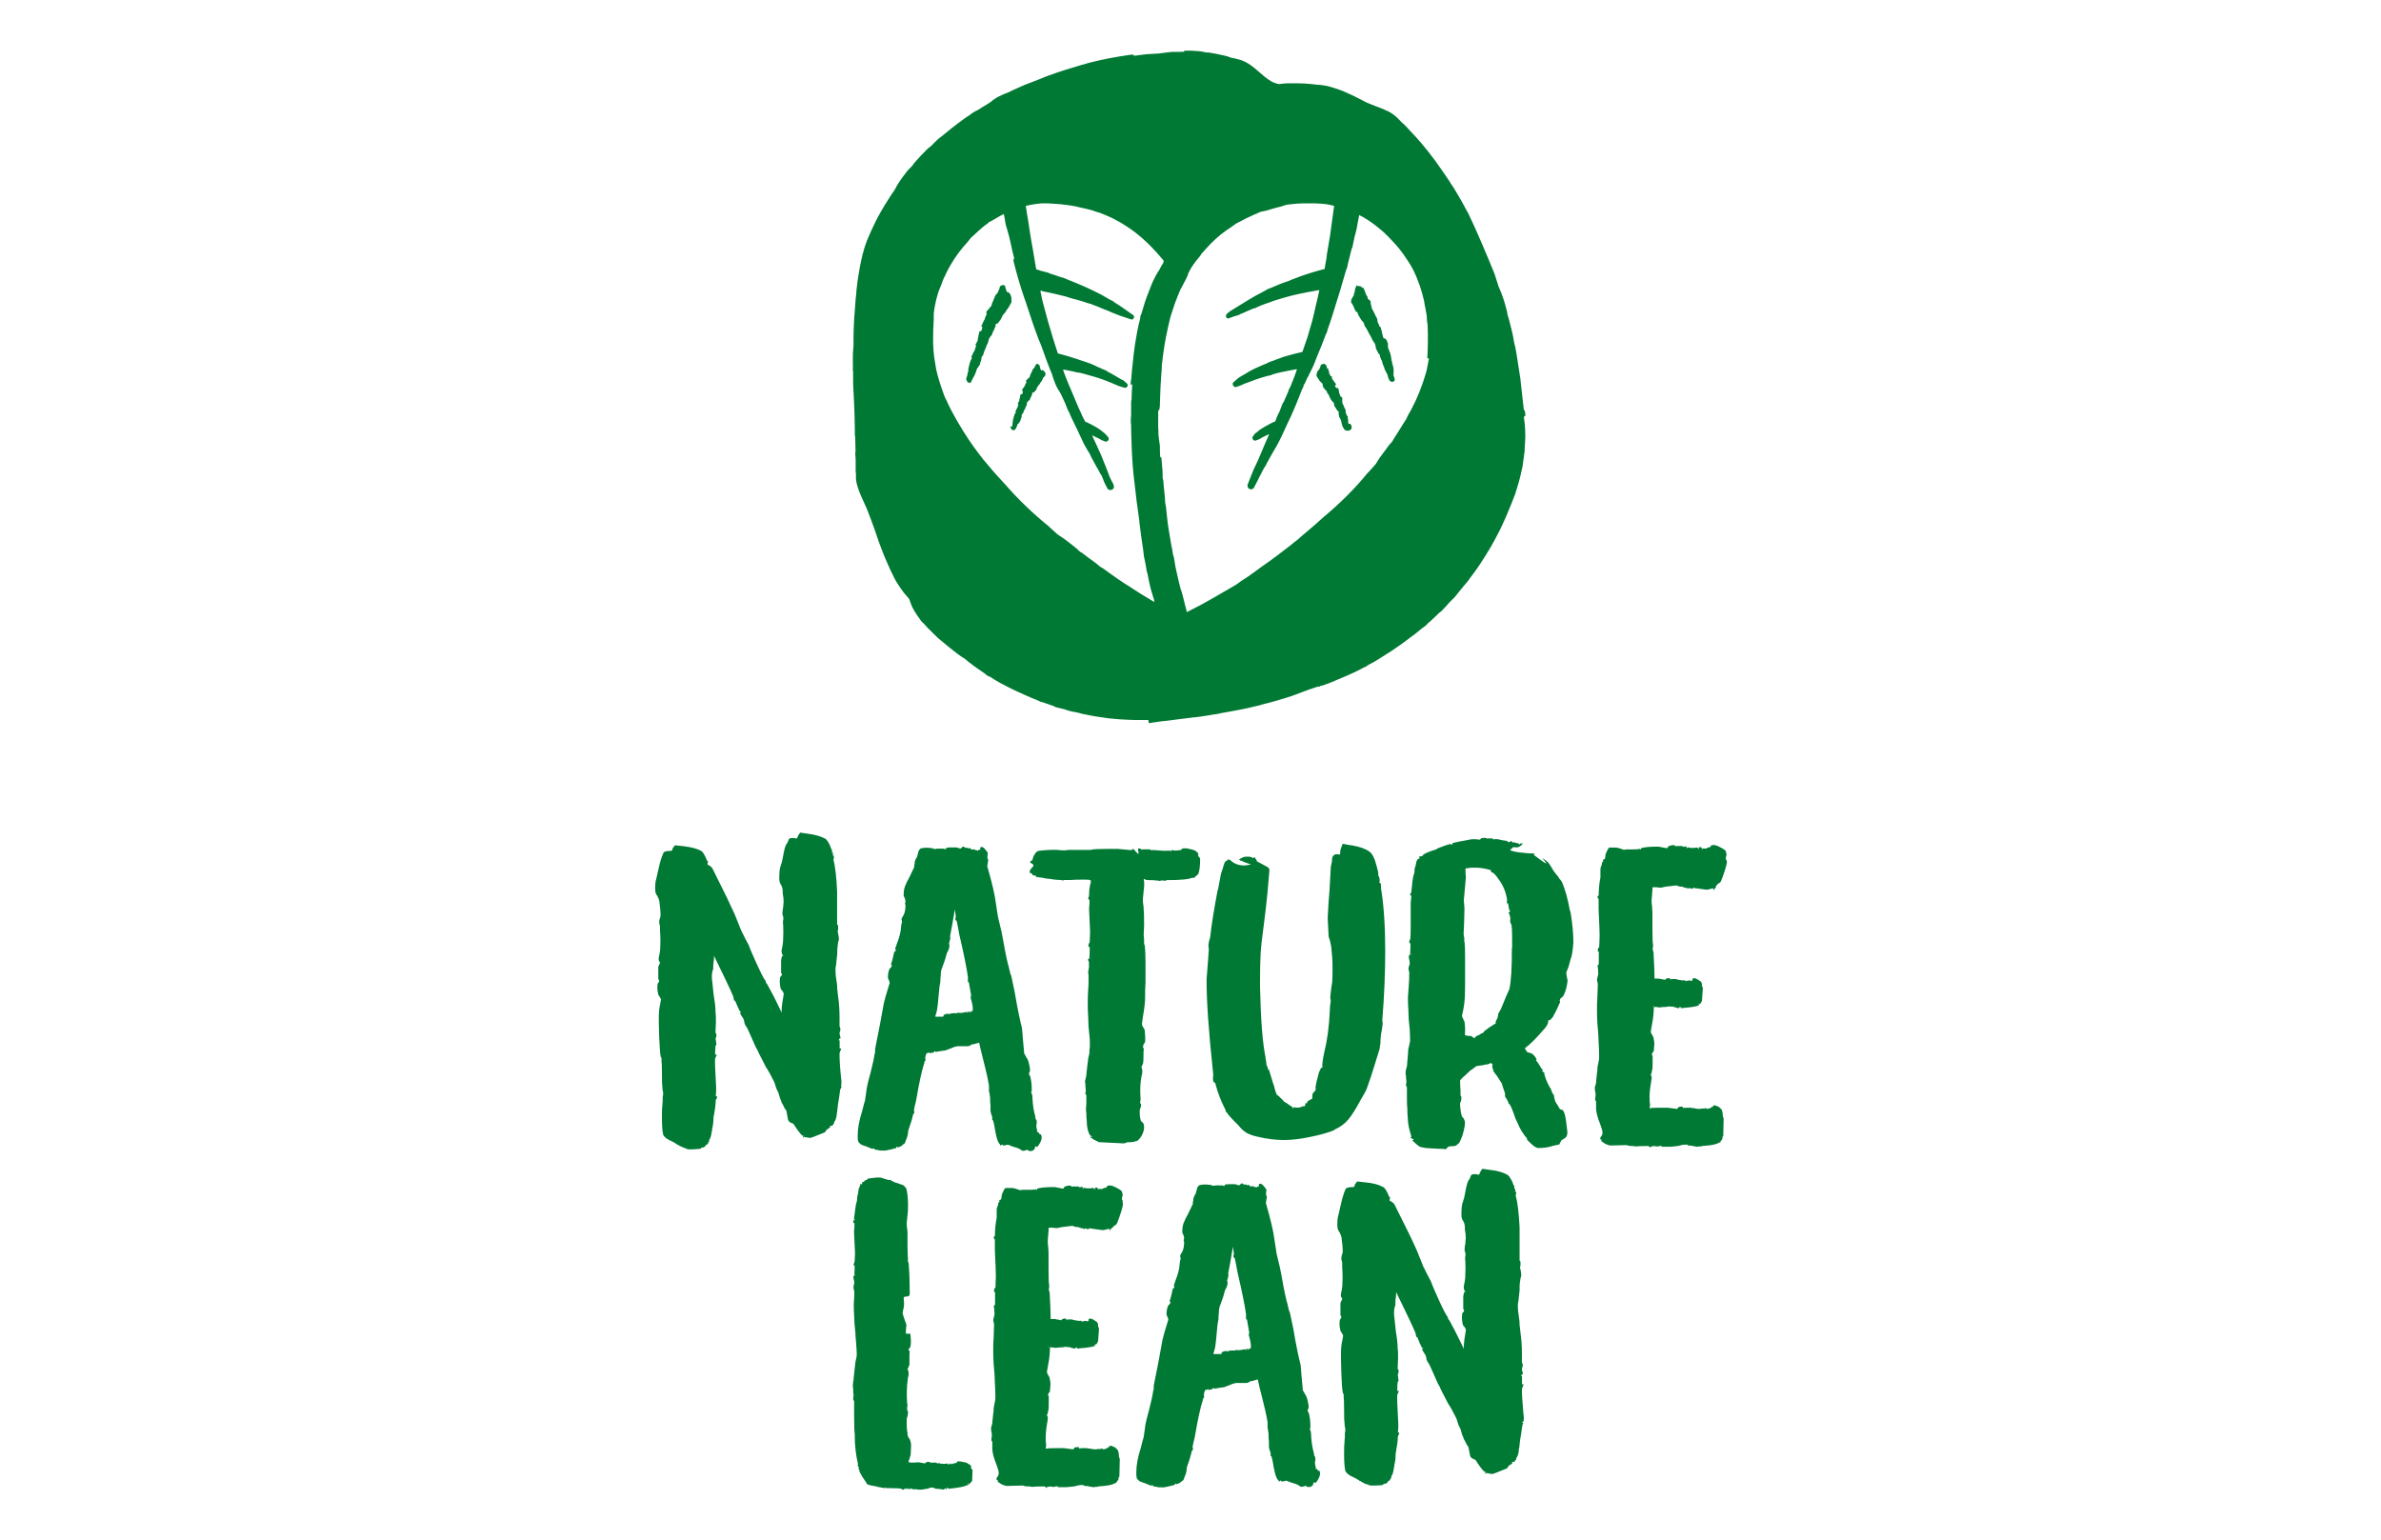 <svg xmlns="http://www.w3.org/2000/svg" id="Layer_1" viewBox="0 0 235 152"><defs><style>.cls-1{fill:#007934;}</style></defs><g><path class="cls-1" d="M150.56,40.99l-.07-.51h-.09c-.12-1.12-.23-2.14-.3-2.7-.01-.14-.03-.28-.04-.39l-.09-.57-.29-1.87-.06-.33-.06-.33c-.04-.22-.1-.41-.14-.55h.01c-.03-.19-.07-.38-.1-.57s-.12-.54-.25-1.06c-.06-.26-.13-.52-.2-.77l-.06-.16s-.03-.13-.06-.28c0-.09-.03-.23-.1-.45-.06-.25-.13-.48-.2-.71-.06-.19-.14-.45-.28-.81l-.13-.32c-.09-.17-.14-.32-.17-.42-.1-.33-.2-.65-.32-.99l-.04-.14c-.81-1.99-1.7-4.1-2.56-5.91-.35-.67-.84-1.56-1.52-2.67l-.26-.38c-.06-.1-.1-.16-.12-.2-.07-.12-.14-.22-.22-.33-.04-.06-.41-.62-1.14-1.64l-.71-.93-.74-.91-.57-.64c-.16-.17-.33-.35-.51-.54-.19-.2-.36-.41-.55-.59-.16-.13-.35-.3-.54-.52-.32-.35-.71-.64-1.13-.84s-.85-.36-1.28-.52c-.42-.16-.84-.33-1.23-.55-.41-.22-.8-.41-1.2-.59h0s-.12-.04-.14-.06l-.57-.26-.16-.06c-.35-.13-.71-.25-1.07-.35-.3-.09-.49-.12-.57-.13-.03,0-.17-.03-.41-.06-.23,0-.46-.03-.7-.06-.19-.03-.32-.03-.41-.04-.3-.03-.71-.06-1.2-.06h-.87c-.16,0-.3,.01-.46,.03-.2,.01-.29,.03-.32,.04h-.16c-.14-.01-.26-.06-.36-.1-.13-.04-.23-.09-.3-.12-.54-.3-.99-.72-1.39-1.07s-.81-.67-1.22-.88c-.12-.04-.2-.09-.28-.13-.16-.06-.29-.1-.45-.14-.26-.07-.46-.12-.61-.13h0l-.55-.19c-.33-.07-.67-.14-1.01-.22-.42-.07-.67-.12-.74-.13h-.23c-.12-.01-.17-.03-.17-.04-.19-.04-.38-.07-.57-.09-.46-.04-.94-.07-1.45-.04v.1s-.28,0-.62,.01h-.58s-.29,.03-.77,.09c-.22,.03-.39,.06-.55,.07-.22,.01-.43,.03-.67,.04-.33,.01-.62,.04-.87,.07-.25,.03-.49,.06-.74,.1-.12,.01-.17,0-.19-.06,0-.04-.14-.06-.41-.01-1.32,.19-2.62,.43-3.87,.75-.12,.03-.2,.06-.28,.07l-.1,.04-.45,.12s-.03,0-.1,.03l-.29,.09c-.26,.07-.64,.19-1.16,.35-.57,.19-1.13,.36-1.68,.57-.22,.07-.41,.16-.59,.23l-.7,.28-1.12,.43c-.22,.09-.57,.25-1.04,.46-.17,.09-.35,.16-.51,.25-.38,.14-.71,.29-1,.43-.17,.09-.3,.16-.39,.23l-.19,.13c-.09,.09-.19,.17-.32,.25l-.19,.12c-.16,.1-.38,.23-.64,.39l-.29,.19-.26,.13-.3,.17c-.13,.09-.2,.14-.22,.17l-.1,.07-.25,.16-.19,.13c-.93,.67-1.7,1.29-2.35,1.83-.06,.04-.1,.09-.14,.1l-.26,.22-.2,.2c-.14,.13-.25,.25-.32,.33-.13,.12-.28,.22-.41,.33-.16,.16-.41,.41-.72,.74s-.51,.58-.61,.68l-.13,.19-.23,.26s-.16,.14-.29,.29c-.3,.39-.62,.8-.91,1.25-.01,.03-.04,.07-.07,.12l-.1,.17c-.09,.17-.17,.33-.28,.49-.19,.25-.35,.51-.51,.77-.59,.9-1.01,1.67-1.32,2.29-.3,.62-.58,1.23-.83,1.84-.16,.43-.3,.87-.42,1.32s-.19,.9-.29,1.35c-.17,.94-.26,1.62-.3,2.04,0,.12-.03,.2-.03,.29,0,0,0,.07-.01,.23l-.06,.51-.04,.57c-.04,.43-.07,.87-.1,1.32-.07,1.14-.07,1.83-.07,2.06v.61l-.06,.8c-.01,.38-.01,.81,0,1.29v.06h0s-.01,.16-.01,.35l.03,.12v1.2c.09,1.59,.13,2.62,.14,3.09l.03,1.43v.06h0v.58h.03c.01,.65,.03,1.16,.04,1.54-.03,.07-.03,.17-.03,.29,0,0,.03,.17,.04,.51v1.14c.01,.12,.03,.2,.03,.29v.46c.06,.61,.28,1.13,.46,1.58,.2,.49,.48,1.03,.71,1.61,.25,.64,.45,1.2,.64,1.71l.46,1.35c.14,.38,.28,.75,.43,1.13,.1,.25,.23,.57,.41,.96,.14,.32,.25,.55,.3,.68,.13,.28,.26,.49,.33,.67,.07,.16,.16,.3,.25,.46-.03-.07,.13,.25,.58,.87,.12,.16,.23,.32,.36,.45l.19,.22,.1,.12s.03,.04,.04,.07c.01,.04,.04,.12,.07,.17l.04,.14c.06,.17,.13,.33,.2,.49,.07,.14,.14,.26,.2,.36l.22,.35s.14,.2,.3,.42c.06,.1,.14,.22,.25,.33l.04,.04,.09,.07c.25,.29,.52,.58,.8,.84,.19,.19,.39,.38,.58,.57l.39,.33c.29,.25,.54,.45,.75,.62,.64,.51,1.13,.9,1.52,1.12l.22,.17s.07,.06,.07,.07c.36,.29,.94,.72,1.77,1.28h0l.09,.06h-.06s.12,.07,.29,.17l.12,.03,.39,.25c.19,.13,.39,.23,.59,.35,1.41,.77,2.32,1.13,2.64,1.28,.33,.16,.67,.29,1,.42l.48,.22v-.03c.51,.19,.91,.3,1.2,.42h0l.1,.03h-.06s.1,.06,.22,.09l.12,.03c.3,.07,.52,.13,.67,.16,.07,.01,.13,.04,.16,.06,.12,.03,.22,.07,.33,.1,.19,.04,.32,.07,.39,.09l.23,.04c.22,.04,.43,.1,.65,.16l.64,.13c.28,.06,.67,.13,1.17,.2,.25,.03,.52,.07,.84,.12,.3,.03,.64,.06,1,.09,.8,.06,1.22,.06,1.26,.06,.3,.03,.59,.01,.85,.01h.78v.1l.06,.22c.51-.09,.7-.12,.83-.13,.19-.03,.36-.06,.51-.07l.57-.06,1.07-.14,1.13-.14c.19-.03,.32-.04,.39-.04l.57-.07,.45-.07,.45-.07s.17-.04,.39-.07c.16-.01,.35-.04,.57-.09l.16-.04c.65-.12,1.32-.23,1.97-.36,1.35-.28,2.13-.49,2.39-.57,.39-.1,.77-.19,1.12-.3l1-.3c.64-.19,1.2-.42,1.7-.61l.16-.06c.07-.01,.14-.04,.19-.06,.06-.01,.07-.04,.07-.06h.07l.3-.1,.38-.13c.1-.04,.17-.06,.22-.07l.12-.03-.1,.04h.12l.1-.06,.04-.03h0c.12,0,.28-.06,.49-.14,.14-.04,.36-.12,.65-.25l.9-.38c.36-.14,.7-.3,1.06-.46,.35-.16,.7-.32,1.03-.51l.1-.06,.22-.09c.07-.03,.12-.07,.14-.1l.1-.06,.61-.33,.59-.36c1.7-1.04,2.62-1.78,2.93-2.01l.62-.46c.2-.16,.39-.33,.59-.49,.1-.06,.26-.17,.46-.35l.03-.06c.43-.35,.81-.75,1.22-1.13,.1-.06,.16-.12,.19-.14l.16-.17c.2-.2,.39-.42,.58-.64l.16-.16,.36-.36c.07-.09,.16-.17,.22-.26,.04-.06,.12-.16,.22-.28l.55-.67c.19-.22,.38-.43,.54-.68,.29-.41,.67-.87,1.04-1.45,.29-.45,.61-.94,.93-1.48,.32-.55,.55-.97,.71-1.29,.2-.39,.41-.78,.59-1.19,.23-.49,.45-1.01,.68-1.58,.09-.22,.16-.39,.22-.54,.09-.19,.14-.39,.23-.59,.06-.14,.12-.29,.16-.46,.04-.16,.1-.32,.14-.46,.13-.38,.22-.78,.32-1.17,.03-.14,.06-.26,.07-.33,.06-.22,.1-.39,.12-.51l.06-.46,.03-.23c.03-.13,.04-.26,.06-.41,.01-.12,.04-.26,.06-.46v-.23c.01-.35,.06-.7,.06-1.04,0-.51,0-1.19-.14-2.06l.13-.12Zm-38.81-3.09c-.03,.52-.06,1.03-.07,1.55-.03,.1-.04,.17-.04,.22v1.23l-.03,.48v.32s.03,.17,.03,.32c0,.54,.01,1.07,.04,1.59,0,.46,.04,1.01,.07,1.65,.03,.49,.07,1.04,.13,1.62,.06,.58,.12,1.03,.16,1.35,.04,.41,.1,.81,.14,1.22l.22,1.58c.03,.22,.06,.39,.06,.54l.07,.58c.01,.14,.03,.29,.06,.45,.03,.16,.04,.3,.06,.45l.16,1.1c.03,.14,.04,.25,.04,.32,.03,.22,.04,.38,.06,.48l.09,.42,.04,.2,.07,.36c0,.1,.04,.25,.07,.42v.06l.06,.14,.19,.94c.09,.45,.26,1.07,.51,1.84h0l-.04,.07h0c-.9-.52-1.71-1.04-2.14-1.32-.12-.07-.22-.14-.3-.2l-.45-.28c-.45-.29-.93-.62-1.45-1l-.26-.19-.26-.19c-.17-.12-.32-.22-.45-.28h0l-.42-.35c-.14-.1-.42-.3-.81-.59l-.59-.45-.14-.07-.2-.17c-.04-.06-.14-.16-.32-.29l-.54-.43c-.14-.1-.35-.28-.64-.48l-.26-.17c-.14-.1-.26-.17-.35-.25l-.71-.64-.1-.1c-1.55-1.25-3.09-2.74-4.3-4.14-.48-.51-1.12-1.2-1.88-2.13l-.28-.32c-.07-.09-.1-.14-.12-.17-.07-.1-.16-.19-.23-.29-.04-.06-.43-.54-1.09-1.51-.41-.61-.78-1.22-1.14-1.84l-.39-.7c-.1-.19-.22-.39-.32-.61-.12-.23-.22-.45-.32-.68-.1-.17-.2-.38-.29-.64-.3-.83-.57-1.64-.75-2.46-.07-.42-.14-.83-.2-1.23-.04-.41-.09-.83-.1-1.23h0v-.87c0-.33,.01-.68,.03-1.01,0-.28,.03-.45,.03-.52v-.36c-.01-.22,0-.42,.04-.62,.03-.17,.04-.29,.06-.36,.06-.28,.12-.64,.25-1.07l.12-.41s.06-.14,.14-.35l.16-.39c.06-.16,.1-.26,.1-.3l.06-.14c.06-.13,.1-.25,.16-.33,.06-.13,.1-.22,.13-.29,.52-1.07,1.1-1.9,1.62-2.52,.06-.09,.13-.14,.17-.2l.28-.32c.16-.19,.28-.33,.36-.45h0l.39-.35c.22-.22,.45-.43,.7-.64,.29-.25,.48-.38,.54-.41l.14-.14c.09-.06,.13-.09,.14-.07,.16-.09,.3-.16,.46-.26,.17-.1,.36-.22,.55-.32l.2-.1,.04-.03s0,.03,.01,.03l.09-.1,.03,.14,.07,.38,.09,.52s.07,.26,.2,.7c.04,.16,.09,.29,.12,.42l.09,.39,.07,.29c.06,.3,.12,.58,.17,.8,.06,.22,.12,.45,.17,.67,.03,.1,.01,.16-.03,.17s-.04,.14,.03,.38c.3,1.2,.65,2.38,1.04,3.52,.03,.1,.06,.19,.09,.25l.04,.1,.13,.41s0,.03,.03,.09l.09,.26,.35,1.06c.17,.52,.36,1.04,.55,1.55,.07,.2,.14,.38,.22,.55,.09,.2,.16,.41,.25,.64,.12,.35,.26,.7,.38,1.06,.07,.2,.2,.54,.38,1l.2,.48c.1,.35,.22,.68,.33,.96,.07,.16,.13,.29,.19,.39l.1,.19c.07,.09,.14,.19,.2,.32l.1,.19c.07,.16,.17,.36,.29,.62l.13,.29,.09,.25,.12,.29c.06,.13,.1,.2,.13,.23l.04,.1,.1,.25,.09,.19c.48,.96,.85,1.78,1.19,2.51l.07,.14,.16,.28,.13,.23c.09,.16,.17,.28,.23,.36l.2,.43c.1,.19,.25,.46,.46,.84,.22,.36,.35,.62,.41,.75l.12,.17,.13,.29s.06,.19,.13,.36c.1,.22,.2,.41,.32,.64,.06,.1,.16,.16,.26,.17,.1,0,.23-.03,.3-.1,.07-.09,.12-.2,.09-.3,0-.06-.03-.09-.04-.12l-.03-.09s-.03-.07-.06-.12l-.09-.17c-.09-.16-.16-.32-.23-.48-.1-.28-.2-.54-.3-.8-.36-.93-.68-1.68-.96-2.26-.12-.26-.25-.52-.36-.77l-.07-.17h.07l.09,.06s.17,.07,.54,.26l.12,.07s.09,.06,.1,.06l.16,.06,.16,.06,.07,.03h.06c.09,0,.22-.09,.25-.2,.01-.06,.01-.12,0-.16,0-.03,0-.04-.03-.06l-.06-.07-.23-.26s-.1-.1-.16-.14c-.06-.06-.13-.1-.2-.16l-.16-.12-.13-.09-.25-.16c-.16-.09-.3-.17-.45-.25l-.38-.19-.16-.07s-.06-.03-.09-.03l-.03-.04c-.04-.1-.09-.17-.12-.23,0,0-.04-.06-.1-.19-.07-.14-.13-.29-.19-.43l-.22-.48-.48-1.13c-.42-.97-.65-1.56-.74-1.77-.07-.2-.14-.38-.2-.52l-.06-.17-.03-.1s-.06-.14,.04-.09c.1,.03,.54,.1,.96,.19l.1,.03h0s.14,.04,.3,.07h.1c.13,.03,.28,.04,.41,.09l.67,.19c.36,.1,.68,.19,.97,.29,.28,.09,.54,.19,.77,.28,.22,.09,.41,.17,.57,.23,.23,.1,.43,.19,.58,.25l.32,.1,.16,.04s.12,.03,.14,.04c.07,.01,.2-.06,.25-.17,.01-.06,.01-.12,0-.16s-.03-.06-.07-.1l-.04-.03h.01c-.12-.1-.22-.2-.3-.26l-.09-.07h-.06c-.17-.1-.36-.22-.54-.32l-.33-.19c-.2-.12-.39-.22-.55-.3-.06-.06-.12-.1-.22-.14,0,.01-.16-.06-.45-.19l-.39-.17-.19-.1-.39-.17c-.1-.04-.19-.07-.25-.09-.13-.04-.26-.1-.41-.14l-.74-.25-.7-.22c-.19-.06-.38-.12-.59-.17l-.32-.09-.25-.06-.09-.25c-.2-.59-.36-1.14-.51-1.62-.13-.42-.26-.85-.38-1.28-.1-.35-.2-.71-.29-1.07-.07-.23-.14-.55-.25-.93-.07-.3-.13-.54-.14-.67l-.06-.25v-.13h.04l.12,.04,.23,.06s.23,.03,.93,.19c.35,.09,.68,.16,1.03,.25,.14,.03,.25,.06,.3,.09l.45,.14c.14,.04,.26,.07,.36,.09l.35,.1s.22,.06,.45,.13l.35,.13h.04l.1,.03,.13,.04h.03c.2,.09,.41,.16,.61,.23,.23,.09,.45,.19,.68,.29l.45,.17c.32,.14,.59,.26,.83,.35,.16,.07,.38,.14,.55,.2l.51,.17,.42,.14c.1,.04,.2-.04,.25-.16s0-.2-.03-.23l-.07-.06c-.38-.25-1.04-.77-1.8-1.23h0l-.09-.04h.06s-.12-.07-.26-.16l-.1-.03-.38-.22c-.19-.12-.36-.22-.55-.32-.67-.35-1.2-.59-1.62-.78s-.7-.3-.84-.36c-.32-.13-.62-.26-.94-.38l-.45-.19v.03c-.48-.17-.84-.29-1.12-.38h-.06s-.1-.07-.2-.1l-.1-.03c-.28-.07-.48-.12-.62-.16-.07-.01-.12-.04-.16-.06l-.16-.04-.07-.03h-.06l-.04-.17-.04-.2-.2-1.2c-.07-.52-.28-1.45-.46-2.78-.12-.74-.17-1.12-.19-1.16l-.06-.41-.03-.19-.03-.13v-.04h.04l.1-.03,.29-.06c.19-.03,.35-.06,.49-.09,.29-.04,.51-.06,.65-.07h.48c.17,0,.35,.01,.52,.03-.03,0,.3,0,1,.07,.35,.03,.7,.1,1.04,.14,.17,.03,.29,.06,.36,.07l.51,.12,.41,.09,.41,.1s.16,.04,.35,.1c.13,.06,.3,.1,.49,.17l.16,.04c.29,.12,.58,.22,.85,.35l.42,.19,.41,.22c.28,.14,.52,.29,.74,.43,.22,.13,.39,.26,.55,.36l.39,.28,.22,.17c1.16,.91,1.99,1.84,2.62,2.59l.09,.12s.04,.04,.03,.07c0,.03-.03,.04-.03,.06-.01,.04-.01,.06,0,.07h0l-.03,.06-.16,.25-.17,.33c-.04,.1-.09,.16-.1,.19l-.06,.09,.04-.1h0l-.07,.09-.04,.1v.06h-.03c-.07,.09-.14,.23-.23,.42-.07,.12-.17,.32-.28,.58-.12,.28-.22,.57-.33,.85-.28,.67-.49,1.35-.68,2.03l-.03,.1s-.06,.13-.09,.2c-.01,.07-.03,.12-.03,.16v.1c-.12,.42-.2,.84-.29,1.26-.35,1.83-.42,2.93-.46,3.27-.06,.48-.1,.96-.13,1.43-.03,.1-.06,.29-.07,.54v.06l.17-.06Zm29.28-2.52l-.14,.75c-.04,.25-.09,.48-.16,.7-.12,.42-.25,.78-.33,1.03-.04,.13-.09,.25-.13,.35-.04,.14-.12,.3-.19,.51-.2,.51-.45,1.04-.75,1.62-.04,.1-.1,.19-.16,.29l-.16,.28c-.1,.19-.17,.35-.23,.49h-.01c-.09,.14-.19,.3-.29,.45-.1,.16-.28,.45-.54,.87l-.41,.64-.07,.14s-.07,.1-.17,.22c-.06,.04-.14,.16-.28,.33-.14,.19-.28,.38-.42,.57-.1,.14-.26,.36-.48,.65l-.17,.28c-.09,.16-.17,.28-.25,.36-.22,.25-.43,.49-.65,.72l-.1,.1c-1.28,1.58-2.84,3.09-4.29,4.29-.52,.48-1.25,1.12-2.19,1.9l-.32,.29c-.09,.07-.14,.12-.17,.13l-.29,.23s-.54,.45-1.49,1.16c-.59,.45-1.19,.88-1.8,1.3l-.65,.48c-.17,.13-.36,.26-.58,.41l-.65,.42c-.16,.13-.35,.26-.58,.41-1.54,.9-3.01,1.78-4.51,2.52h0s-.1,.06-.13,.07c-.12,.06-.12,.04-.14,.06h-.03v-.09c-.1-.32-.17-.67-.26-1.01-.07-.28-.12-.45-.13-.52l-.1-.36c-.09-.2-.14-.41-.19-.62-.04-.17-.07-.3-.09-.36-.07-.28-.14-.65-.25-1.1l-.09-.42s-.03-.16-.06-.38l-.07-.42c-.03-.17-.06-.28-.09-.32l-.03-.16c-.03-.14-.04-.26-.06-.38-.03-.14-.04-.25-.07-.32-.22-1.2-.38-2.22-.46-3.04-.01-.1-.03-.2-.03-.28l-.04-.43c-.03-.25-.07-.45-.1-.58h0l-.03-.55-.1-.97c-.04-.39-.06-.62-.06-.7l-.06-.2v-.16c0-.19,0-.36-.01-.54-.03-.43-.07-.88-.12-1.35h-.1s-.03-.26-.04-.58v-.54l-.1-.72c-.01-.14-.03-.26-.04-.36,0-.26-.01-.52-.03-.78v-1.51c0-.1,.01-.16,.07-.16,.04,0,.07-.13,.09-.38,.03-1.26,.09-2.49,.19-3.71,0-.1,.01-.2,.01-.28v-.1l.06-.43s0-.13,.04-.38c.03-.25,.09-.62,.16-1.12,.09-.55,.2-1.1,.32-1.64,.04-.2,.09-.41,.13-.58,.04-.2,.1-.43,.17-.68,.12-.36,.23-.72,.35-1.07,.07-.2,.19-.54,.38-1,.07-.17,.13-.33,.2-.49,.17-.33,.35-.62,.48-.9,.09-.16,.14-.29,.19-.39,.03-.07,.06-.13,.09-.2,.01-.12,.07-.23,.14-.35l.1-.19c.09-.16,.2-.36,.38-.59,.06-.09,.12-.17,.19-.26l.17-.2,.2-.25c.09-.12,.14-.19,.14-.22l.07-.09,.19-.2,.14-.16c.71-.81,1.42-1.43,2.06-1.88,.06-.04,.1-.07,.13-.09l.26-.17c.07-.06,.14-.1,.22-.16,.14-.1,.26-.17,.35-.25,.14-.07,.29-.16,.43-.22l.36-.19c.14-.07,.3-.16,.51-.25,.19-.09,.36-.16,.49-.23l.3-.12,.19-.1c.1-.03,.2-.07,.3-.1,.07,0,.2-.03,.38-.07,.22-.07,.45-.14,.68-.2s.46-.14,.71-.19c.03,0,.07-.01,.13-.03l.17-.06c.17-.06,.33-.12,.52-.13,.29-.03,.57-.07,.85-.09,.25,0,.49-.03,.72-.03h.65c.41,0,.77,.01,1.09,.04,.2,.01,.41,.04,.59,.07l.29,.06,.26,.06s.04,0,.07,.01v.06l-.04,.29-.35,2.56-.32,1.91c-.01,.1-.03,.19-.03,.26,0,0,0,.07-.03,.22l-.09,.48-.07,.46-.54,.14-.59,.17c-1.04,.32-1.64,.55-1.85,.64-.2,.07-.38,.14-.54,.22l-.72,.25c-.33,.13-.71,.29-1.13,.48l.04-.03-.1,.04h0s-.14,.06-.3,.13l-.09,.07-.38,.2c-.2,.12-.42,.22-.62,.33-.62,.36-1.13,.67-1.51,.91-.49,.3-.84,.52-1.04,.64l-.12,.1-.22,.2s-.07,.22,.01,.3c.04,.04,.09,.09,.13,.09h.07l.09-.03,.36-.13,.06-.03h0c.19-.04,.36-.1,.48-.14l.12-.04v-.03c.17-.06,.29-.12,.42-.17l.35-.16c.22-.1,.42-.17,.58-.25,.07,0,.16-.03,.26-.07,0,0,.14-.09,.43-.2,.13-.06,.26-.1,.41-.16l.2-.07c.13-.04,.28-.1,.41-.14,.1-.03,.19-.07,.25-.1,.13-.04,.28-.09,.41-.13l.74-.22c.25-.07,.48-.13,.7-.19,.49-.12,1.03-.23,1.64-.35l.9-.16,.17-.03-.03,.14c-.09,.42-.19,.87-.3,1.3l-.25,1.1c-.06,.25-.13,.55-.25,.94-.09,.3-.16,.54-.2,.67-.07,.28-.14,.51-.2,.67s-.1,.3-.16,.46c.01-.03,0,.03-.06,.17l-.1,.3-.07,.2-.04,.12v.04h-.06l-.13,.04-.26,.06-.52,.13c-.13,.04-.25,.07-.32,.09l-.48,.13c-.14,.04-.26,.09-.36,.13l-.36,.13s-.22,.09-.45,.17c-.1,.03-.23,.07-.36,.13h-.04l-.09,.07c-.33,.13-.67,.29-1,.43l-.35,.16-.33,.17c-.14,.07-.29,.16-.42,.25l-.57,.33c-.1,.06-.22,.13-.29,.19l-.14,.13-.22,.19-.1,.09s-.03,.03-.04,.07c-.01,.07,0,.17,.06,.25s.13,.12,.19,.12h.07l.1-.03,.2-.07,.19-.07s.12-.04,.2-.09c.14-.06,.26-.12,.35-.14,.07-.03,.13-.04,.12-.04,.41-.16,1.03-.41,1.93-.65h0l.1-.04-.04,.03s.14-.03,.32-.07l.09-.06,.42-.12c.2-.06,.42-.1,.62-.14,.36-.09,.71-.14,1-.2l.32-.06h.1c-.13,.36-.2,.59-.25,.71-.12,.32-.25,.64-.38,.96l-.22,.43h.03c-.2,.48-.36,.84-.48,1.1h.01l-.06,.1v-.06s-.06,.09-.09,.19l-.04,.1c-.1,.28-.17,.46-.23,.61-.03,.07-.06,.12-.07,.14l-.14,.29c-.07,.16-.13,.28-.14,.35l-.07,.19v.03l-.25,.1-.26,.13c-.17,.09-.35,.19-.51,.28-.1,.06-.23,.14-.38,.23-.04,.03-.07,.06-.1,.07l-.17,.13c-.13,.1-.23,.19-.38,.3-.06,.09-.14,.2-.2,.29-.01,.04-.03,.13,0,.2s.1,.14,.17,.17c.04,0,.07,.01,.1,0,.01,0,.06-.01,.1-.03l.25-.09s.22-.12,.33-.19l.19-.1s.09-.04,.13-.06l.12-.06,.07-.03s.06-.03,.04-.03l.09-.04h.04v-.03h0l-.04,.12-.03,.09-.29,.65-.72,1.7c-.07,.16-.14,.32-.2,.43l-.23,.49s-.13,.29-.39,.96l-.2,.51s0,.03-.03,.07c0,.04-.01,.07,0,.12,0,.07,.04,.16,.09,.22,.1,.12,.3,.14,.43,.06,.03-.03,.06-.04,.09-.07s.04-.06,.04-.07l.04-.09s.06-.1,.07-.13l.25-.48,.19-.39c.06-.13,.13-.25,.2-.38,0-.03,.07-.14,.17-.33,.07-.12,.17-.28,.28-.46l.06-.14c.3-.55,.61-1.1,.93-1.64,.17-.28,.29-.55,.41-.78s.2-.43,.29-.61l.32-.7c.67-1.36,1.13-2.54,1.49-3.48l.07-.14,.09-.17c.01-.06,.01-.07,0-.09h0l.03-.06,.14-.26,.16-.35c.04-.1,.07-.16,.09-.2l.06-.1-.04,.1h0l.06-.09,.04-.1v-.06h.01c.06-.09,.13-.23,.22-.43,.07-.13,.17-.32,.28-.59l.33-.85c.29-.67,.55-1.33,.8-2.01l.04-.1s.07-.13,.1-.2,.04-.12,.04-.16l.03-.1c.14-.41,.29-.81,.42-1.23,.55-1.8,.9-2.85,.99-3.22l.41-1.41c.06-.1,.12-.28,.17-.52v-.06c.13-.51,.26-1.01,.38-1.52,.04-.1,.07-.17,.09-.2l.04-.22c.06-.26,.12-.52,.17-.8l.06-.22,.12-.48,.06-.32s.03-.17,.06-.32l.14-.74s0-.06,.03-.04l.2,.1c.41,.22,.87,.51,1.38,.9,.39,.3,.81,.65,1.22,1.07,.42,.42,.71,.75,.93,1,.14,.14,.26,.32,.38,.48,.13,.16,.26,.32,.36,.49,.29,.41,.58,.85,.84,1.36,.1,.19,.17,.35,.23,.48,.09,.17,.14,.36,.22,.55,.04,.13,.12,.28,.16,.42,.06,.14,.1,.29,.14,.43,.06,.17,.12,.35,.16,.54,.04,.17,.1,.36,.14,.54,.03,.14,.06,.25,.06,.32,.03,.22,.06,.36,.09,.46l.07,.42,.04,.2c.03,.12,.03,.25,.04,.36,0,.1,0,.25,.03,.42v.06s.03,.1,.04,.16c0,.32,.03,.64,.03,.96,0,.46,.01,1.1-.03,1.91l-.03,.48h0l.09,.03h0l.09-.03Z"></path><g><path class="cls-1" d="M99.87,42.1l.06-.14v-.17l.03-.12v-.07s0-.01,0,0h0s0-.12,.04-.22l.07-.29c.03-.07,.04-.12,.06-.16,0-.04,.04-.1,.1-.16l.03-.06s0-.03-.03-.04h0v-.13h.06v-.1s.01-.06,.03-.06h.04s-.01-.04,0-.06h0v-.04h.03s.07-.12,.07-.19h0v-.03h.01v-.03h0l.03-.03v-.03s.01-.04,0-.06h0s0-.04-.04-.06v-.03s-.01-.01-.01-.03,.03-.04,.07-.06v-.04s.03-.06,.04-.07l.04-.07v-.1l.04-.12,.03-.1v-.03h0v-.03c.01-.09,.04-.17,.07-.26,0-.01,.03-.01,.07,0,.04,.01,.07,.03,.07,.01v-.06l.04-.04,.03-.06v-.04s-.03-.06-.03-.07l.03-.03s.01-.03,.01-.04l-.1-.04s0-.07,.03-.1c0,0,.01-.01,.04-.03h.03l-.03-.03s.01-.01,.03-.04l.03-.07h.06s-.01-.04,0-.07l.03-.03h.01s.09-.12,.1-.2v-.03s.01,0,.01-.01h0s-.01-.03,0-.04l.03-.03s.03,0,.03-.01v-.03s.03-.06,.04-.07v-.03s0-.03-.03-.07v-.07l.04-.07h0l.04-.03h0c.12-.09,.17-.19,.29-.28,.01,0,.01-.03,0-.06l.03-.04v-.1l.09-.14c.04-.07,.06-.12,.06-.13v-.03h.03v-.04c.03-.09,.06-.14,.07-.2,.06-.04,.12-.1,.16-.16,.01-.03,.04-.06,.06-.1l.04-.13h0s.04-.03,.07-.04c0,0,0-.03,.01-.04,0-.01,0-.03,.01-.04,.03-.03,.06-.04,.07-.04h.07s.03,.01,.03,.04v.03h.04s.04,0,.06,.01c.03,.03,.06,.06,.06,.07v.06h-.01s.04,.01,.04,.03v.06s.01,.09,.04,.13c0,0,0,.03,.01,.03v.03s.04,.1,.09,.17l.07-.04h.04c.09,.04,.13,.06,.16,.09l.03,.06h.03v.04l.03,.04,.03,.03s.01,.04,.03,.06v.12s-.03,.1-.06,.14c0,.01-.03,.03-.03,.04s-.03,.03-.04,.04-.03,.01-.04,.03c0,0-.01,0-.03,.03-.03,.03-.04,.07-.06,.1l-.04,.09s-.01,.06-.04,.09c-.01,.04-.03,.07-.06,.1-.03,.04-.04,.07-.07,.09l-.07,.1v.06h-.04v.03l-.04,.06h0s0,.01-.03,0l-.06,.1h.01s-.01,.04-.04,.03l-.06,.09s-.04,.09-.1,.22l-.04,.09h0v.03h-.03s-.06,.09-.12,.12l-.03,.06s-.03,.03-.04,.03c0,0-.03,.01-.04,0h-.09l-.03,.03h.01c0,.12-.01,.2-.07,.3,0,.01-.03,.07-.07,.14l-.06,.12h0s-.01,.04-.03,.04v.09l-.04,.03s-.01,0-.03,.01l-.06,.06-.06,.06-.04,.03-.03,.03s-.03,.06-.04,.13c0,.01,0,.04-.01,.06v.09c-.04,.1-.07,.16-.09,.19-.01,.03-.03,.04-.04,.07h0v.04h-.01s0,.01-.01,.03v.06h0s0,.01-.03,0h0s-.03,.04-.04,.07h.03l-.04,.03-.04,.06s-.03,.09-.06,.19l-.03,.04v.03h0s0,.03-.03,.03h0s-.07,.1-.1,.12c0,0-.01,0-.03,.01,.03,.04,.04,.1,.01,.14v.12l-.03,.04-.04,.1v.03h0s-.01,.04-.03,.04c0,.03-.01,.06-.01,.07v.04s-.03,.04-.03,.06l-.04,.04s-.01,0-.01,.03l-.06,.1-.06,.07h-.03s-.01,0-.03,.03c0,0-.01,0-.03,.03,0,.03-.03,.06-.03,.09l-.04,.13-.06,.12s-.04,.1-.07,.14c-.01,.03-.03,.03-.04,.04,0,0-.01,.01-.04,.03h-.01s0,.03-.01,.03h-.06s-.04,0-.04,.03c0,0-.01,0,0-.03-.03,0-.06,0-.12-.03v.03h-.01s-.01-.01-.03-.04h0s-.06-.06-.07-.09c-.03-.03-.04-.07-.06-.12v-.04h0l-.03,.03s0-.03,.01-.04h0s0-.06,.01-.09l.13,.1Z"></path><path class="cls-1" d="M101.28,40.03h.01v-.04l-.03,.04h.01Z"></path></g><g><path class="cls-1" d="M95.37,37.41s0-.03,.01-.06h0s0-.09,.03-.14l.06-.14v-.04h0s.01-.12,.04-.22l.06-.17v-.13s.01-.03,0-.03v-.03c0-.06,.03-.14,.06-.28l.07-.29s.04-.13,.06-.19c.01-.07,.06-.14,.12-.25l.04-.09s0-.04-.03-.07v-.03h0c0-.07,0-.12,.03-.16,.01-.01,.03-.03,.06-.03v-.06s.03-.04,.04-.09c0-.04,.03-.07,.03-.1l.06-.04v-.07l.03-.03h.01c.04-.07,.09-.16,.1-.28v-.03l.03-.03h0s-.01-.03,0-.04v-.03h.04v-.06s.01-.06,.01-.07v-.03s0-.03-.04-.06v-.03s-.01-.03,0-.04c0-.03,.04-.06,.09-.09v-.06s.04-.09,.06-.1l.06-.1v-.13l.04-.17c.03-.1,.04-.14,.04-.16v-.04h0v-.04c.03-.13,.06-.26,.1-.38,0-.03,.04-.03,.09,0,.04,.01,.07,.01,.07,0v-.07s.04-.04,.06-.07l.03-.07v-.04c0-.06-.01-.09-.01-.09l.03-.04s.03-.04,.01-.06l-.1-.04s.01-.1,.04-.14c0-.01,.03-.03,.04-.04h.03l-.03-.03s.01-.03,.03-.07l.03-.1,.06-.04h0s-.01-.04,0-.07l.03-.04s.01,0,.01-.03c.06-.07,.1-.17,.13-.29v-.03l.03-.03h0v-.06l.03-.04,.03-.03v-.04l.06-.12v-.04s0-.04-.03-.09v-.1l.06-.1h0l.06-.06h.01c.13-.13,.22-.3,.36-.43,.03-.01,.03-.04,.01-.07l.04-.07s.01-.04,.01-.07l.03-.09,.1-.22c.06-.12,.07-.17,.07-.19v-.03s.03,0,.04-.01v-.04c.04-.12,.09-.22,.12-.28,.16-.14,.28-.33,.33-.55h0l.07-.09v-.1s0-.09,.03-.1l.06-.07s.03-.03,.06-.01h.03v-.03s.06-.03,.1-.04c.06-.01,.12,0,.13,0s.04,.03,.06,.04h0s.04,0,.07,.03c0,0,.01,.03,.01,.04v.04c.01,.09,.03,.16,.06,.2,0,.01,.01,.04,.03,.06v.04c.01,.06,.04,.14,.09,.25l.07-.03h0l.04,.03c.09,.06,.14,.1,.17,.14l.04,.09h.03v.1h.03l.03,.06v.09l.03,.12v.28c0,.07-.01,.16-.06,.22v.03l-.09,.12s-.03,.07-.06,.13c-.03,.06-.06,.1-.09,.14-.04,.06-.07,.1-.1,.14l-.1,.13v.06l-.06,.03h-.01l-.03,.09v.03h-.04l-.09,.13h.01s-.03,.06-.06,.04l-.09,.13s-.07,.13-.16,.32l-.07,.12h0v.04h-.03c-.04,.07-.09,.13-.14,.17l-.04,.09s-.03,.04-.06,.04c0,.01-.03,.03-.06,.03h-.06s-.01,0-.01,.01l-.03,.03h-.04s.01,.03,.01,.04h0c0,.14-.04,.28-.12,.42,0,.03-.04,.1-.1,.22l-.09,.17v.03s0,.03-.03,.04v.09l-.03,.04-.03,.04s-.01,0-.03,.03l-.07,.09s-.07,.09-.06,.09l-.04,.04s-.03,.03-.03,.04c0,.03-.03,.09-.06,.19,0,.03,0,.06-.03,.09l-.03,.13c-.04,.13-.09,.23-.12,.28-.03,.03-.04,.07-.06,.12v.07l-.03,.03h-.01v.07h0s0,.03-.03,.03h0s-.04,.07-.06,.12h.03l-.04,.04-.04,.1s-.04,.13-.09,.28l-.03,.06v.06s0,.03-.03,.03h0c-.06,.09-.1,.14-.13,.19,0,0-.01,0-.03,.03,.03,.06,.03,.13,0,.2,0,.03,0,.06-.03,.09v.06l-.04,.07-.04,.1h.01v.03s-.01,.03-.03,.03v.1s0,.03-.01,.04l-.04,.04s-.01,0-.03,.03l-.06,.1-.06,.09-.04,.04s-.03,.04-.03,.06c0,0-.01,.03-.04,.07-.01,.04-.03,.07-.04,.12l-.04,.13-.06,.16s-.06,.13-.09,.2-.07,.13-.1,.19c-.03,.04-.06,.1-.09,.16l-.03,.04v.04l-.03,.04h0l-.03,.06s-.03,.06-.03,.09,0,.01,0,0c-.01,.04-.03,.06-.09,.09v.03h-.06s-.1-.01-.14-.04c-.04,0-.17-.09-.16-.19v-.07l-.1-.03Z"></path><path class="cls-1" d="M97.31,33.89l.03-.03v-.04l-.03,.07Z"></path></g><g><path class="cls-1" d="M133.39,29.56v-.07s.04-.06,.09-.07v-.06s.06-.09,.07-.1l.06-.1s.01-.04,.01-.07v-.06l.06-.16c.04-.1,.06-.14,.04-.16v-.04h0v-.04c.01-.06,.03-.13,.06-.19,0-.03,.03-.1,.06-.14,.01-.04,.04-.1,.07-.13s.06-.01,.07,.03c.03,.04,.04,.06,.04,.06,.01-.01,.04-.03,.07-.04,.03,0,.06,0,.09,.03,.03,0,.04,0,.07,.01h.04c.06,0,.07,.03,.07,.03l.03,.07s.03,.06,.04,.06l.09-.06s.07,.09,.09,.13v.07s-.01,.01,0,.03h.04s0,.04,.03,.07l.04,.09v.07h-.01s.04,.03,.06,.04v.04s0,.01,.01,.03c.01,.09,.06,.19,.14,.29,0,0,.01,0,.03,.03v.04h0s.03,.01,.03,.03v.13s.07,.07,.09,.1c0,0,.01,0,.03,.03,0,.01,.04,.03,.07,.04,.03,0,.03,.03,.04,.03,0,0,.03,.01,.03,.04l.04,.1h0v.09h0c.01,.2,.1,.36,.12,.57,0,.03,.01,.04,.04,.06l.03,.07s.03,.04,.04,.06l.04,.07,.1,.22,.09,.17v.04s0,.01,.01,.03l.04,.03c.07,.12,.1,.2,.14,.28,0,.22,.07,.43,.2,.62h0v.12l.06,.03h.04s.04,.07,.06,.09v.07s.03,.04,0,.06v.03h.03l.03,.09s.03,.09,.03,.1v.06h-.01s.04,.03,.04,.04v.07s.01,.13,.04,.19c0,.01,.01,.04,.03,.06v.04c.01,.06,.04,.16,.09,.26l.09-.03h0l.04,.04c.09,.06,.14,.12,.16,.17l.03,.1h.03v.1h.03l.03,.06v.22s0,.03,.01,.04v.17c.01,.06,.04,.12,.06,.16l.04,.13s.04,.07,.06,.13c.03,.06,.04,.12,.06,.16,.01,.07,.03,.13,.04,.17l.04,.17s0,.03,.01,.03v.12l.04,.09h.01s0,.03-.03,.04l.04,.16h.03s0,.04-.01,.06l.03,.16,.03,.12s.04,.12,.07,.25l.03,.17h0s.01,.03,.01,.04c0,0,0,.01-.01,.03h0c.01,.1,.01,.2,0,.28v.12s.03,.06,0,.06v.04h-.03v.04h0s.01,.04,.03,.04h0c.03,.12,.06,.19,.09,.28,0,.04,.03,.09,.03,.13,0,.03,0,.06-.03,.1,0,.01-.06,.12-.22,.13-.07,0-.14-.01-.17-.06h0s-.01,0-.03-.03c0-.01-.01-.01-.01,0l-.03-.03h-.03l-.03-.07s0-.03-.01-.04l-.06-.12-.04-.12h0l-.03-.12s0-.06-.01-.07c0-.03-.04-.09-.1-.19-.01-.01-.03-.06-.04-.09l-.07-.13c-.04-.09-.09-.16-.1-.23-.03-.07-.04-.09-.04-.12,0-.04-.03-.09-.04-.13h-.01s-.01-.03-.03-.04v-.03h0s-.01-.04-.04-.07h0v-.04h0s-.01-.07-.04-.13h-.03v-.16s-.07-.12-.14-.26v-.07l-.03-.04h-.03v-.04h0c-.01-.1-.03-.17-.04-.22v-.04c-.06-.03-.1-.07-.14-.14-.01-.01-.03-.04-.04-.09l-.03-.04-.03-.07-.04-.1h-.03v-.04s-.01-.04-.03-.04v-.04s-.04-.01-.04-.03v-.09l-.03-.12c0-.07-.01-.12-.03-.1v-.06s0-.04-.03-.07c0-.01,0-.04-.03-.07-.01-.04-.03-.07-.06-.09l-.07-.1-.07-.13s-.06-.1-.09-.16-.06-.12-.07-.16c-.01-.04-.04-.1-.07-.14l-.03-.04s-.01,0-.03-.01v-.07l-.04-.04s-.03-.04-.04-.03v-.04s-.03-.09-.07-.14h-.03v-.04h0l-.06-.14s-.07-.13-.17-.26l-.03-.07-.03-.04h-.03v-.03h0s-.04-.09-.04-.13v-.04l-.04-.09-.04-.1-.04-.04-.03-.04s-.01-.01-.01,0c0,0-.01,0-.03-.01-.03-.03-.06-.09-.12-.17l-.14-.23s-.06-.12-.1-.17c-.04-.06-.07-.14-.1-.25l-.03-.09s-.03-.03-.07-.03h-.04s-.07-.09-.1-.13v-.09h-.04s-.01-.04-.04-.09c-.03-.04-.04-.07-.04-.09v-.07s-.03,0-.04-.03v-.03l-.03-.03h0c-.03-.1-.07-.19-.16-.28h0v-.04h-.01s-.03,0-.04-.03v-.25h0s0-.04-.03-.06l.12,.06Z"></path><path class="cls-1" d="M136.87,36.34v.03s0,.03,.03,.03l-.03-.07h0Z"></path></g><g><path class="cls-1" d="M129.94,37.15h0v-.06h0v-.14s.04-.16,.07-.25l.03-.04v-.03h0s.01-.04,.03-.03h0s.03-.06,.06-.07c.03,0,.04-.01,.07-.03v-.04s.01-.06,.06-.13l.04-.07v-.04l.03-.04v-.06s.04-.12,.13-.16c.07-.04,.17-.06,.26-.04,.06,.03,.12,.06,.16,.12,.01,.01,.03,.04,.04,.09,0,.03,.01,.06,.03,.09v.13s.04,.01,.07,0h.03s.06,.06,.06,.1c0,.01,0,.03-.03,.04v.03h.03s0,.03,.03,.06c.01,.03,.03,.04,.03,.07v.06h0v.06h0c0,.07,.03,.14,.09,.2h0v.03h.03v.06h0l.03,.06h.01s.03,.01,.06,0h.03l.03,.03s0,.04-.01,.09v.03s.04,.06,.04,.07v.09s.04,.03,.06,.04c0,0,.03,.01,.03,.03l.06,.1s.06,.1,.06,.09v.03h.03s.01,0,.01,.01c.06,.07,.1,.14,.14,.23,0,.01,0,.03-.06,.06-.04,.01-.07,.03-.06,.04l.03,.04v.04l.03,.07s.01,0,.03,.01c.04,.01,.07,.03,.07,.03v.04s.01,.04,.03,.04l.1-.04s.04,.06,.06,.09v.04s-.01,0-.01,.01h.03v.06l.03,.06-.03,.06h0s.04,0,.04,.03v.06c0,.07,.01,.13,.07,.22,0,0,.01,0,.01,.01v.03h0s.03,0,.03,.03v.09s.04,.06,.06,.07c0,0,.01,0,.01,.01,0,0,.03,.03,.07,.03,.01,0,.03,.01,.03,.01,0,0,.01,0,.03,.03v.07h.01v.06h0c-.01,.14,.01,.26,0,.41t.03,.04v.06l.04,.04,.03,.06,.06,.14c.03,.09,.04,.13,.06,.13v.03h0l.03,.04c.04,.09,.07,.14,.09,.19-.03,.14,0,.3,.09,.43h0v.09s0,.01,.03,.01h.04s.03,.06,.04,.06v.06s0,.03-.01,.04v.03h.01v.06s.03,.06,.03,.07v.04h-.03s.04,.01,.04,.03v.04s-.01,.1,0,.13v.07s.01,.1,.04,.17h.13c.07,.04,.12,.09,.13,.12v.07h.04v.25s-.01,.04-.04,.07c0,0-.03,.01-.03,.04-.04,.04-.09,.09-.14,.1-.03,0-.04,0-.06,.03h-.16s-.04,0-.07-.01c-.07,0-.14-.04-.19-.09-.04-.03-.09-.1-.09-.13-.01-.01-.03-.04-.06-.09-.03-.04-.04-.07-.06-.1-.01-.04-.03-.09-.03-.12l-.03-.12s0-.01-.01-.01h-.01v-.06h0l-.03-.07h-.01s0-.01,.03-.04l-.04-.1h-.01v-.04l-.03-.1s-.04-.09-.12-.22l-.04-.09h-.01v-.03h.01s-.03-.1-.03-.16l-.03-.06v-.06s0-.03,.01-.04h0v-.03h.03v-.09h-.03c-.07-.06-.14-.13-.19-.22,0,0-.04-.06-.09-.14l-.06-.12h-.03v-.04s0-.01-.03-.01v-.03l-.04-.03v-.14l-.03-.07v-.07s-.04-.06-.09-.1c-.01,0-.03-.03-.04-.04l-.06-.06c-.06-.07-.1-.13-.12-.17,0-.03-.01-.06-.03-.09h-.01l-.03-.03v-.03h0s-.01-.03-.04-.04h0v-.03h0l-.03-.09h-.03v-.1s-.07-.07-.14-.16v-.04l-.03-.03h-.03s-.03-.13-.03-.17v-.03c-.06,0-.1-.03-.13-.07-.01,0-.03-.03-.04-.06l-.03-.03v-.04l-.06-.06h-.03v-.03s-.01-.03-.03-.03v-.03s-.03,0-.04-.01v-.07l-.03-.07v-.12s-.01-.03-.03-.04c0,0,0-.03-.01-.04-.01-.03-.03-.04-.04-.06l-.07-.06-.07-.07-.09-.09s-.04-.07-.06-.1c0-.03-.03-.06-.06-.09v-.03h-.04v-.03h0v-.04s-.04-.03-.06-.01v-.03s-.01-.06-.06-.12h-.03Z"></path><path class="cls-1" d="M131.55,39.37v.04s0,.01,.03,.03l-.04-.07h.01Z"></path></g></g><path class="cls-1" d="M83.02,107.27c0,.12-.03,.19-.09,.2h.04l-.04,.09v-.04c-.09,.67-.16,1.16-.22,1.46l-.09,.8s-.04,.13-.04,.29c-.06,.36-.14,.58-.26,.67,.03,.06,.03,.1,0,.14s-.06,.06-.09,.06v.09l-.13,.09h-.13s-.09,.06-.09,.09h.09s-.13,.16-.39,.29l-.04,.09-.13,.17c-.87,.36-1.36,.55-1.45,.55l-.3-.04s-.13-.04-.22-.04l-.04-.04-.13,.13v-.2l.04,.04v-.04l-.04-.04h-.09c-.17-.14-.46-.52-.88-1.17-.29-.09-.46-.2-.52-.38l-.17-.93h-.04v-.04s-.07-.09-.13-.17l-.09-.2-.09-.17s-.12-.17-.17-.38l-.09-.2-.17-.58-.22-.46-.09-.29-.09-.29c-.12-.25-.26-.52-.42-.81s-.3-.52-.42-.7l-.26-.51c-.32-.61-.51-1-.58-1.17-.09-.14-.17-.3-.25-.48-.07-.17-.16-.36-.25-.57l-.43-.96-.13-.25c-.09-.09-.16-.22-.22-.42l-.04-.25c-.03-.12-.12-.26-.26-.46-.09-.14-.13-.25-.13-.33h.09v-.09l-.09,.04c-.14-.28-.3-.64-.49-1.09h-.09l-.09-.42c-.29-.7-.93-2.03-1.9-4.01,0,.25,0,.45-.04,.58-.03,.19-.04,.43-.04,.71-.09,.25-.13,.49-.13,.71s.01,.41,.04,.55l.13,1.26c.03,.19,.07,.46,.12,.8s.07,.65,.07,.96c.03,.14,.04,.46,.04,.96l-.04,.93v.13s.09,.1,.09,.2c0,.14-.01,.22-.04,.25l-.04,.13c0,.12,.01,.19,.04,.2v.2l.04,.09v.04c0,.09-.03,.14-.09,.17v.04c-.03,.2-.04,.48-.04,.84h.17l-.17,.38v-.04c-.03,.28,0,1.25,.1,2.88v.46l-.04,.38,.13,.09c0,.14-.03,.22-.09,.25l-.04,.09c0,.36-.07,.94-.22,1.71,0,.36-.03,.68-.09,.96-.03,.06-.04,.12-.04,.19s0,.14-.04,.23c-.06,.45-.14,.72-.26,.84v.2h-.09v.09c0,.09-.07,.16-.22,.2,0,.03-.03,.07-.09,.14-.06,.07-.16,.12-.3,.14v-.04l-.09,.04v.09c-.17,.03-.43,.04-.78,.07-.35,.01-.54,0-.57-.01l-.17-.09c-.23-.06-.39-.13-.48-.2-.03,0-.07,0-.13-.04-.06-.03-.09-.06-.09-.09h-.09s-.2-.17-.52-.33c-.35-.16-.55-.28-.61-.33-.12-.09-.22-.19-.3-.33-.09-.33-.13-.93-.13-1.75,0-.54,0-.91,.04-1.13,.03-.3,.04-.62,.04-.96,.03-.03,.04-.1,.04-.2,0-.14-.01-.25-.04-.33-.03-.14-.04-.29-.04-.46-.03-.12-.04-.51-.04-1.17s-.01-1.07-.04-1.22v-.38s-.09-.09-.09-.17c-.06-.36-.1-.99-.14-1.88-.03-.9-.04-1.51-.04-1.84,0-.58,.04-1.04,.13-1.38l.09-.51-.13-.25-.13-.2c-.09-.33-.12-.65-.09-.96,0-.12,.04-.2,.13-.29l.04-.17-.09-.13v-1.22l.17-.38h.04c-.12-.12-.17-.23-.17-.38,0-.12,0-.2,.04-.29l.04-.2c.06-.25,.09-.65,.09-1.22,0-.45-.01-.8-.04-1.04v-.51l-.04-.13s-.04-.12-.04-.25c0-.09,0-.17,.04-.29,.03-.12,.06-.2,.09-.29v-.29c0-.19-.03-.52-.09-.96,0-.14-.03-.29-.09-.46l-.13-.29s-.06-.1-.09-.13-.04-.06-.04-.09c-.06-.09-.09-.26-.09-.55,0-.39,.03-.67,.09-.84l.22-.96c.09-.45,.2-.88,.35-1.3l.17-.42c.09-.12,.35-.17,.78-.17l.09-.09c0-.09,0-.14,.04-.17l.22-.29,.83,.09c.75,.09,1.33,.23,1.71,.45,.12,.03,.26,.2,.43,.54,.06,.14,.12,.26,.16,.36s.09,.14,.12,.14c0,.09,0,.16-.04,.2v.13l.09,.04c.17,.09,.3,.19,.39,.33l1.41,2.84c.17,.36,.43,.93,.8,1.71l.62,1.55c.32,.67,.58,1.16,.75,1.46,.17,.48,.45,1.1,.81,1.9,.36,.8,.62,1.3,.77,1.52l.09,.13,.04,.17,.13,.17,.09,.17c.26,.45,.68,1.25,1.23,2.42l.09,.2c0-.39,.04-.84,.13-1.33,.06-.39,.09-.57,.09-.55l-.13-.25-.17-.2c-.09-.36-.12-.7-.09-1,0-.14,.06-.25,.17-.33l.04-.17-.09-.09v-1.26l.09-.42h.13c-.12-.14-.17-.29-.17-.46,0-.12,0-.2,.04-.29l.04-.2c.06-.28,.09-.72,.09-1.33,0-.48-.01-.84-.04-1.09l.04-.25v-.2c-.06-.12-.09-.25-.09-.42l.04-.38s.04-.14,.04-.25l.04-.51c0-.19-.03-.46-.09-.8v-.29c-.03-.25-.09-.43-.17-.55-.09-.14-.13-.23-.13-.29-.03-.06-.04-.2-.04-.46,0-.39,.03-.71,.09-.96l.17-.55,.09-.42c.12-.7,.23-1.14,.35-1.33,.09-.09,.16-.22,.22-.42,.03-.17,.25-.22,.65-.17,.03,.03,.07,.04,.13,.04l.09-.09c0-.09,.03-.14,.09-.17h-.04l.22-.33,.83,.12c.67,.09,1.23,.25,1.67,.49,.12,.09,.26,.29,.43,.62,.06,.14,.1,.26,.13,.36s.06,.13,.09,.1v.25l-.04,.04h.13v.25l-.04,.04h.13v.25s-.04,.07-.04,.13c.17,.7,.3,1.74,.36,3.14v3.26l.1,.13v.38c-.06,.22-.06,.33,0,.33,0,.14,.01,.23,.04,.29l.04,.33c-.09,.33-.13,.58-.13,.71-.03,.14-.04,.41-.04,.8-.06,.57-.09,.81-.09,.75,0,.14,0,.26-.04,.38-.03,.12-.04,.23-.04,.38,0,.36,.04,.8,.13,1.29,.03,.17,.04,.36,.04,.58l.09,.8c.09,.55,.13,1.2,.14,1.93v.93c0,.09,.01,.13,.04,.13,.03,.06,.04,.14,.04,.25s-.01,.19-.04,.2l-.04,.13c0,.12,.03,.25,.09,.42v.13h-.09l-.04,.09-.04,.09h.09v.8h.17l-.17,.42v-.04c-.03,.36,.01,1.22,.14,2.55,.03,.09,.04,.23,.04,.46l-.04,.33,.13,.09h-.09Zm14.59,.39v-.38c0-.19-.01-.3-.04-.33-.03-.22-.1-.59-.22-1.1-.12-.52-.19-.81-.22-.9-.26-1.03-.43-1.71-.49-2.04l-.61,.17h-.17v.09h-.09s-.13,.09-.22,.09h-1.06l-.35,.09-.3,.13-.26,.09c-.17,.09-.33,.13-.48,.13l-.78,.13v-.09l-.09,.04-.09,.09-.09,.04-.04-.04v.04c-.09,0-.14,.01-.17,.04h-.09v-.09c-.09,.06-.19,.09-.3,.09-.03,.09-.06,.17-.09,.25-.03,.09-.04,.19-.04,.29h-.04l.09,.09-.17,.33h.04l-.04,.09c-.23,.7-.49,1.9-.78,3.61-.14,.57-.22,.9-.22,1l.04,.09v.04c0,.12-.03,.19-.09,.2l-.04,.09c-.06,.33-.22,.87-.48,1.59,0,.12,0,.23-.04,.38-.03,.14-.06,.25-.09,.33l-.09,.2c-.06,.28-.16,.42-.3,.42v.09h-.09c-.06,.09-.13,.13-.22,.13h.04l-.26,.09-.04-.09-.09,.04,.04,.09c-.81,.23-1.26,.3-1.32,.26h-.3l-.43-.09h-.13v-.09l-.09-.04-.04,.04h-.13l-.48-.2s-.16-.06-.29-.1-.25-.09-.33-.14c-.17-.14-.26-.25-.26-.33-.03-.09-.04-.25-.04-.51,0-.7,.14-1.49,.43-2.39,.09-.33,.14-.58,.19-.74s.07-.26,.1-.32c.12-.78,.17-1.19,.17-1.22,.03-.22,.16-.75,.39-1.59,.23-.96,.35-1.46,.35-1.55,0-.12,.03-.25,.09-.42v-.33l.48-2.43,.39-2.13c.06-.28,.25-.94,.57-1.97l-.04-.17-.13-.29v-.2c0-.19,.04-.42,.13-.67,.03-.06,.09-.13,.17-.2l.09-.17-.09-.13,.13-.42,.13-.55c0-.12,.03-.2,.09-.29l.04-.04h.09c-.06-.19-.07-.3-.04-.33l.09-.25,.04-.13c.26-.64,.41-1.23,.43-1.75l.04-.25s.04-.07,.04-.13v-.13l-.04-.13c0-.12,.04-.22,.13-.33l.09-.17c.12-.25,.17-.57,.17-.96-.06-.12-.06-.2,0-.29,0-.17-.03-.3-.09-.42s-.09-.17-.09-.2v-.13c0-.39,.07-.72,.22-1,.06-.17,.13-.32,.22-.46l.13-.25,.48-1c-.03-.12-.01-.22,.04-.33v-.17l.09-.25,.09-.17,.04-.04,.09-.33,.09-.33,.17-.2c.29-.09,.65-.1,1.1-.04l.3,.09h.09l.13-.04h.68s.03,0,.03,.04h.22l-.04-.04,.04-.04v-.04c.12-.03,.32-.04,.61-.04h.39l.39,.12,.13-.09c.06-.09,.13-.12,.2-.1s.12,.06,.12,.14l.04-.04h.13c.09,0,.14,.03,.17,.09,.09-.09,.17-.07,.26,.04v.04s.12,0,.16,.01c.04,0,.1,0,.16-.01h.09v.09h.04l.09-.04,.04,.04s.04,.04,.13,.04c-.03-.03-.01-.06,.04-.09,.09,0,.14-.01,.17-.04l.04-.04-.09-.04,.04-.09,.04-.04,.09-.04c.14,0,.32,.16,.52,.46,.06,.03,.09,.09,.09,.17l-.04,.42,.04,.13,.04,.09v.09l-.09,.55c.48,1.65,.75,2.84,.84,3.59l.22,1.42,.17,.71,.17,.71,.17,.88c.23,1.33,.43,2.25,.58,2.72,0,.09,.01,.16,.04,.2,0,.03,.03,.16,.09,.38,.03,.03,.04,.06,.04,.1s0,.06,.04,.06c.03,.12,.14,.68,.36,1.71,.26,1.56,.51,2.74,.71,3.51,0,.03,.03,.39,.09,1.09l.13,1.42,.09,.13,.13,.25,.09,.13c.12,.25,.2,.59,.26,1.04,0,.19-.03,.3-.09,.33v.2l.09,.09c.12,.45,.17,.85,.17,1.22v.38h-.09c.12,.14,.17,.39,.17,.75,.03,.58,.12,1.16,.28,1.71v.13s.03,.12,.09,.17c.03,.03,.04,.09,.04,.17v.2l-.04,.17c0,.19,.03,.36,.09,.51-.03,.09-.03,.14,0,.17l.04-.04s.06,.04,.07,.06c0,0,.03,.03,.07,.06l.04,.13v-.04l.13,.04c.06,.12,.09,.2,.09,.29,0,.17-.06,.36-.17,.57s-.22,.35-.3,.39l-.13-.09-.13,.29,.13-.13c-.14,.22-.3,.33-.48,.33-.09,0-.16,0-.22-.04-.06-.03-.1-.06-.13-.09l-.09,.04c-.26,.09-.42,.09-.48,0-.14-.12-.38-.22-.68-.3-.3-.1-.51-.17-.59-.23-.12,0-.2,0-.26,.04l-.3,.04v-.09h-.09s-.04,0-.13,.09h-.04v-.09c-.14-.12-.26-.35-.35-.71-.09-.33-.16-.7-.22-1.09-.03-.19-.07-.38-.13-.55h.04l-.13-.09v-.29l-.13-.38-.04-.25v-.55c-.03-.14-.04-.39-.04-.75l-.09-.58-.06-.03Zm-8.61,5.26s-.03,.04,0,.04v-.04Zm7.1-13.13h-.09v-.33c0-.09-.03-.26-.09-.55-.03-.03-.04-.07-.04-.13s-.01-.1-.04-.13l-.04-.2,.04-.17v-.09l-.22-1.26h-.09v-.51c-.12-.9-.41-2.29-.85-4.19l-.13-.71c-.06-.3-.1-.51-.13-.58h.04l-.09-.09h-.04c-.06-.14-.06-.23,0-.29v-.17l-.09-.62-.26,1.51-.22,1.17,.04,.04v.04c0,.12-.04,.29-.13,.55,0,.09,.01,.14,.04,.17,0,.22-.04,.42-.13,.58l-.13,.25-.17,.62-.3,.84c-.09,.17-.13,.42-.13,.75-.03,.14-.04,.35-.04,.62l-.09,.51c-.12,1.36-.2,2.19-.28,2.45s-.12,.42-.14,.48h.74l.09-.04v-.13c.17-.09,.32-.13,.43-.13,.09,0,.14,.03,.17,.09l.04-.09,.22-.04s.1,0,.22-.01c.12,0,.19,0,.22,.01,.06-.06,.14-.07,.26-.04h.17c.12,0,.29-.03,.52-.09h.09v.09l.09-.04-.04-.04s.1-.09,.13-.09v.09h.17l.04-.09s.13,0,.22-.04v.04Zm16.19,12.79s.03-.07,.12-.13c.07-.06,.16-.17,.25-.33,.17-.3,.26-.58,.26-.84,0-.14-.01-.25-.04-.33l-.09-.16c-.14-.09-.22-.17-.22-.29l-.04-.17c-.03-.14-.04-.32-.04-.55v-.25l.09-.2,.04-.25c0-.12-.03-.17-.09-.2v-.09l.04-.2v-.17c-.06-.84-.03-1.56,.09-2.17,0-.06,0-.1,.04-.13l.04-.25v-.2c0-.14-.03-.25-.09-.33l.17-.38c.03-.17,.04-.42,.04-.75s0-.55,.04-.67l-.09-.17,.04-.25s.12-.16,.17-.29c.03-.36,0-.74-.04-1.13,0-.03,0-.06-.03-.1-.01-.04-.04-.09-.07-.14-.12-.14-.17-.28-.17-.42l.09-.67c.14-.78,.22-1.42,.22-1.93s0-.99,.04-1.46v-2.01c0-.7-.03-1.2-.06-1.51,0-.09-.01-.16-.04-.2-.03,0-.04-.06-.04-.17v-.38l-.04-.42,.04-.96c0-.84-.01-1.33-.04-1.51,0-.19-.01-.36-.04-.51-.03-.17-.04-.36-.04-.58l.09-.93c.03-.14,.04-.32,.04-.55,0-.19-.01-.32-.04-.38v-.13l.17,.09,.26,.04c.38,0,.64,0,.78,.04h.17l.17,.04,.17-.04h.26c.12,.06,.19,.04,.22-.04h.04c1.46,0,2.32-.09,2.58-.26v.04h.13v-.04h.09v-.04l.09-.09,.13-.09c.12-.12,.17-.2,.17-.29,.09-.3,.13-.75,.13-1.33v-.04l-.09-.13-.09-.09c0-.14,0-.23-.03-.29-.01-.06-.06-.1-.12-.13-.03,0-.04,0-.04-.04-.03-.06-.17-.13-.43-.2-.32-.09-.57-.13-.74-.12h-.13l-.17,.09s-.06,.09-.09,.09h-.13c-.09,.03-.2,.04-.35,.04h-.17l-.09-.04h-.17v.09h-.09v-.04h-.26c-.23,.03-.61,.01-1.14-.04-.2-.03-.36-.03-.48,0l-.17-.09h-.7l-.04,.04-.09-.04s-.1-.09-.22-.09c-.09-.03-.12,.03-.09,.17,.03,.14,.04,.23,.04,.29s-.01,.09-.04,.09l-.48-.51-.13,.09-.09,.04-1.28-.12h-1.19c-.72,0-1.2,.03-1.41,.06l-.04,.04h-2.27c-.12,.03-.25,.04-.39,.04-.23,0-.45,0-.65-.04-.52-.03-1.16,0-1.88,.09-.14,0-.3,.16-.48,.46,0,.03-.03,.1-.09,.2,0,.12-.01,.17-.04,.17l-.04,.04v.09l.17,.04-.26-.04-.13,.17,.3,.2c.09,.09,.06,.19-.09,.33-.14,.14-.22,.25-.22,.33v.2h.09l.13,.09h.04s-.01,.1,.04,.13,.12,.03,.17,0c0,.03,.01,.04,.04,.04l.04-.04s.04,.04,.04,.13c.12,.06,.28,.09,.48,.09l.26,.04c.17,.06,.38,.09,.61,.09,.49,.09,.88,.12,1.14,.12l.17,.04h.04l.09-.04h.57c.35-.03,.77-.04,1.28-.04,.38,0,.61,0,.7,.04h-.04l.13,.04v.2c-.12,.36-.17,.81-.17,1.33v-.04l-.04,.09h.04s-.09,.12-.09,.25l.13,.09v.33l-.04,.55c.06,1.17,.09,1.93,.1,2.26l-.04,1.04v.04h-.04c-.06,.14-.09,.25-.09,.33v.09h.13c0,.48,0,.85-.04,1.13h.09l-.04,.04-.04-.04c-.12,.06-.16,.13-.13,.2,.06,0,.09,.13,.09,.38v.33l-.04,.17-.04,.33c0,.09,.01,.16,.04,.2v.33c0,.42,0,.81-.04,1.17-.03,.39-.04,.83-.04,1.3,0,.51,.01,.94,.04,1.33l.04,1.04,.09,.88c.03,.19,.04,.45,.04,.75,0,.25,0,.43-.04,.55,0,.22,0,.41-.04,.55l-.09,.38s0,.19-.09,.75l-.09,.84c0,.12-.01,.19-.04,.25l-.09,.38c0,.12,.01,.2,.04,.29v.29s.04,.19,.04,.38c-.03,.09-.04,.19-.04,.29v.04l.09,.09v.84l-.04,.58,.04,.38c0,.28,.01,.52,.04,.71,0,.61,.1,1.09,.3,1.42l.04,.04s.01,.04,.04,.04h.04v.13l.09-.09v.09h-.09l-.09,.09h.22v.09l.26,.13s.19,.1,.39,.2l2.41,.12s.07,0,.12-.01,.1-.03,.16-.06l.13-.04c.23,0,.41,0,.52-.03,.12,0,.19-.03,.22-.06l.22-.04,.03-.06Zm-4.65-.41h.09l-.09-.04v.04Zm24.1-.65c-.55,.25-1.38,.48-2.45,.7-.96,.2-1.81,.3-2.54,.3-.81,0-1.7-.1-2.64-.33-.41-.09-.75-.2-1.03-.35-.28-.16-.57-.41-.85-.77-.71-.7-1.07-1.1-1.1-1.22-.12-.06-.17-.16-.17-.29-.03-.03-.04-.06-.04-.1s-.01-.06-.04-.06c-.38-.75-.7-1.58-.93-2.46v-.09s-.04,.03-.04,0l-.04,.04c-.14-.12-.19-.35-.13-.71v-.17c-.45-4.22-.67-7.33-.65-9.38l.13-1.68,.09-1.26-.04-.29c0-.25,.06-.55,.17-.88,.14-1.29,.39-2.81,.72-4.56,.06-.17,.1-.35,.13-.55l.22-1.17,.17-.51s.06-.23,.17-.55c.06-.12,.13-.19,.22-.25h.09v-.09h.13s.07,.04,.13,.04c.35,.36,.81,.54,1.36,.54,.12,0,.35-.03,.7-.09-.49-.16-.78-.28-.88-.33v-.04s-.07,0-.13-.01c-.06,0-.12-.06-.17-.14l.43-.22h.04c.09-.03,.22-.04,.39-.04,.26,0,.43,.06,.52,.16,0-.03,0-.04,.04-.04,.06-.06,.1-.07,.13-.04,.03,.03,.04,.06,.04,.09,.03,.03,.07,.09,.13,.17l.04,.13c.12,.06,.45,.23,1.01,.54,.14,.09,.22,.19,.22,.33-.03,.42-.09,1.14-.19,2.2-.1,1.04-.22,2.1-.36,3.16-.17,1.23-.28,2.19-.32,2.88-.04,.7-.06,1.75-.06,3.19,.07,3.26,.25,5.62,.55,7.07,0,.12,.01,.2,.04,.29,.03,.12,.04,.23,.04,.38l.13,.33,.04,.17,.09,.04,.39,1.29c.06,.14,.12,.32,.16,.52s.12,.41,.2,.61c.09,.09,.14,.13,.17,.13,.32,.3,.51,.51,.57,.58,.03,0,.07,.03,.13,.09l.09,.04c.35,.25,.54,.38,.57,.38l.04,.04v.09h.09v-.09c.32,.06,.55,.06,.7,0l.22-.09h.17s.06-.06,.07-.09c0-.03,.01-.09,.01-.17,0-.03,0-.04,.04-.04h.13v-.04c0-.09,.07-.17,.22-.25l.09-.04s.09-.07,.17-.13l.04,.09c0-.25,0-.45,.04-.58,.03-.06,.1-.14,.22-.25l.09-.17-.04-.17c.03-.25,.14-.75,.35-1.51l.22-.46h.13c-.06-.19,0-.7,.17-1.51,.29-1.14,.48-2.51,.55-4.1,0-.33,.03-.64,.09-.93,0-.12-.01-.2-.04-.29v-.2s.03-.29,.09-.8c.06-.39,.09-.57,.09-.55,.03-.3,.04-.74,.04-1.3s-.01-.97-.04-1.26l-.09-1-.13-.62c-.09-.22-.13-.38-.13-.46l-.09-1.75,.09-1.59,.09-1.13,.13-2.35c.09-.33,.13-.61,.13-.84,.06-.22,.17-.35,.35-.38h.26c.12,.03,.17,.03,.17,0l.04-.42v-.04l.22-.58c.55,.12,.85,.16,.93,.16,.8,.14,1.36,.35,1.71,.62,.29,.19,.52,.67,.71,1.42l.13,.51s.04,.16,.04,.29v.2h.04s.09,.16,.09,.38v.2h-.04v.09s.04-.03,.04,0l.04-.04s.09,.12,.09,.25v.29c.28,1.67,.41,3.7,.42,6.07,0,2.23-.09,4.56-.29,6.98l.04,.25c0,.12-.03,.36-.09,.75-.09,.39-.13,.8-.13,1.22l-.09,.62-.39,1.26c-.29,.97-.58,1.85-.87,2.64-.06,.17-.26,.55-.61,1.13-.46,.87-.87,1.51-1.22,1.93-.35,.42-.8,.75-1.35,.99v.07Zm-2.59-2.61h-.04s.01,.03,.04,0Zm25.85-18.94c.19,1.13,.29,2.16,.29,3.07-.06,.78-.14,1.32-.26,1.59-.03,.12-.1,.38-.22,.8l-.22,.55c0,.14,.03,.35,.09,.62l.04,.17c-.06,.54-.17,.99-.35,1.38-.06,.14-.14,.25-.26,.33-.06,0-.12,.09-.17,.25l.04,.17c-.2,.48-.36,.81-.48,1.03-.12,.2-.19,.36-.22,.43l-.3,.33h-.17v.09c0,.28-.19,.59-.57,.97-.64,.75-1.22,1.33-1.75,1.72,.17,.28,.28,.42,.3,.42,.03-.03,.09-.01,.16,.01,.07,.04,.14,.06,.2,.06,.2,.14,.35,.29,.43,.46,.03,.03,.04,.07,.07,.13,.01,.06,0,.1-.06,.13,.03,0,.04,.03,.04,.09v-.04l.09,.04v.04s.19,.23,.39,.62c.03,.03,.06,.04,.07,.06,0,0,.04,.03,.07,.06,0,.09-.01,.14-.04,.17l.22,.17v.17l.04,.13c.17,.54,.38,.97,.62,1.33,0,.06,.01,.1,.04,.13l.09,.25c.12,.12,.17,.22,.17,.33s.01,.17,.04,.17c0,.19,.12,.45,.35,.75l.04,.09s.09,.09,.09,.17c.09,.09,.19,.13,.3,.13,.2,.19,.33,.71,.41,1.55,.03,.25,.06,.45,.07,.58,.01,.14,0,.23-.01,.29l-.09,.25s-.16,.17-.48,.33l-.22,.42-.61,.13c-.41,.14-.88,.22-1.45,.22-.14,0-.32-.09-.51-.25-.16-.14-.25-.22-.25-.22-.06-.06-.09-.09-.09-.12-.09,0-.13-.06-.13-.17v.04c-.09,0-.13-.06-.13-.17v-.04c-.41-.48-.74-1.01-.97-1.62-.12-.19-.25-.52-.39-.96-.14-.39-.26-.65-.35-.8l-.09-.04-.04-.09s-.01-.07-.04-.14c-.03-.07-.06-.12-.09-.14l-.04-.13c-.12-.09-.17-.2-.17-.38v-.17l-.13-.38-.13-.38s0-.07-.03-.14c-.01-.07-.04-.12-.07-.14l-.43-.67-.35-.46c0-.12-.01-.17-.04-.17-.09-.22-.1-.39-.04-.51v-.04h-.09l-.04-.09h-.04v-.04l-.13,.09s-.12,.04-.16,.06-.09,.01-.12,.01c-.2,.06-.54,.12-1.01,.17l-.7,.51c-.06,.09-.13,.16-.22,.2-.09,.12-.16,.19-.22,.22-.12,.12-.2,.19-.26,.22-.03,.06-.1,.14-.22,.25,0,.42,.01,.75,.04,1v.51s.09,.1,.09,.2l-.04,.33-.09,.2v.25c0,.12,.03,.36,.09,.75l.09,.33,.17,.2c.06,.12,.09,.19,.09,.2,.09,.25,.01,.75-.22,1.51-.17,.45-.29,.7-.35,.75-.06,.03-.1,.06-.13,.1-.03,.04-.06,.06-.09,.06-.03,.09-.26,.13-.7,.13l-.17,.09-.17,.17c-.06,.06-.1,.06-.13,0-.38,0-.9-.03-1.54-.07-.23,0-.51-.04-.84-.12-.12-.03-.35-.2-.7-.54-.12-.06-.12-.13,0-.2l-.04,.04h.04v-.09h-.17l.04-.09h-.17l.09-.17c-.23-.67-.35-1.28-.36-1.84-.03-.25-.04-.57-.04-.93-.03-.14-.04-.52-.04-1.13v-.96l-.09-.13v-.04c0-.12,0-.2,.04-.29,0-.17-.01-.29-.04-.38v-.25c-.03-.09-.04-.17-.04-.29,0-.19,.04-.42,.13-.67,.09-1,.13-1.56,.13-1.68l.09-.38,.09-.42c0-.45-.01-.85-.04-1.22l-.09-.91-.04-1c-.03-.36-.04-.77-.04-1.22l.09-1.26c.03-.36,.04-.74,.04-1.13,0-.12-.01-.17-.04-.2l-.04-.25,.09-.33s.04-.07,.04-.13c0-.17-.03-.36-.09-.58v-.13s0-.1,.04-.14c.03-.04,.06-.06,.09-.06l.04,.04,.04-.09h-.09c.03-.28,.04-.62,.04-1.04-.09-.03-.13-.09-.12-.17,0-.09,.04-.16,.1-.2h-.04l.04-.09v.04c.03-.19,.04-.61,.04-1.26v-2.09c0-.19,0-.38,.03-.55l.04-.38-.13-.09s0-.14,.13-.25v-.09c.06-.72,.13-1.28,.22-1.64,.03,0,.06-.12,.09-.33,0-.22,0-.35,.04-.38l.09-.29c.03-.33,.12-.54,.26-.58l.04-.04h.09s.01-.04,.04-.04h-.09v-.17h.22s.07-.06,.13-.09c.03,.03,.04,0,.04-.09l.09-.04,.17-.09c.17-.09,.36-.16,.57-.23s.35-.12,.43-.14l.13-.09,.22-.09c.49-.2,.87-.32,1.14-.38v.09h.09l.04-.04v-.04l.04-.09c.23-.06,.78-.17,1.67-.33,.06-.03,.17-.04,.35-.04,.2,0,.39,0,.57,.04h.09l.09-.09v-.04c.09-.03,.23-.04,.43-.04,.09,0,.16,.03,.22,.09v-.04h.52v.09h.13c.12-.03,.26-.03,.43,0,.17,.06,.46,.12,.88,.16v.09h.09l.09,.04s.09-.04,.17-.13l.22,.17v.04l.04-.09,.43,.13h.13v.09h.09v-.09h.17l.13-.04c-.2,.3-.45,.45-.72,.42s-.39,0-.33,.09c-.29,.12-.28,.22,.04,.29,.32,.09,.75,.14,1.29,.19s.81,.04,.81,.01v.13l-.04,.04c.12,.09,.33,.25,.65,.48s.51,.35,.57,.35-.07-.17-.39-.51c.26,.14,.46,.29,.59,.43,.13,.16,.25,.33,.35,.52s.26,.42,.46,.67c.03,.03,.07,.07,.13,.14,.06,.07,.1,.14,.13,.23l.13,.13,.17,.25c.32,.75,.58,1.7,.78,2.83Zm-5.75,3.59c0-1.23-.01-1.96-.06-2.17,0-.09-.01-.14-.04-.17-.09-.14-.12-.29-.09-.46,.03-.09,0-.2-.04-.38-.03-.03-.04-.09-.04-.17-.06-.03-.09-.09-.09-.17h.09l.04-.09,.04-.09h-.09l-.13-.71h-.13l.04-.33c-.12-.81-.42-1.51-.88-2.09-.2-.3-.39-.52-.57-.62h-.09s-.04-.06-.04-.09-.01-.06-.04-.09l.04-.04c-.64-.19-1.23-.28-1.75-.25-.2,0-.38,.01-.52,.04l-.26,.04c0,.36,.01,.65,.04,.88l-.09,1-.09,1c-.03,.12-.03,.29,0,.55l.04,.51-.04,1.51-.04,.93c0,.14,0,.25,.03,.32,0,.07,.03,.12,.03,.14v.33c0,.09,.01,.12,.04,.09v.25c.03,.09,.04,.52,.04,1.3v2.77c0,.39-.01,.59-.01,.62,0,.61-.06,1.2-.17,1.75l-.13,.62,.13,.29,.13,.29v.04c.06,.39,.07,.75,.04,1.09v.17l.13,.04,.26,.04h.13v.04l.04-.04,.04,.04v-.09l.17,.2h.04c.09,0,.14,.03,.17,.09l.04-.04-.04-.09,.3-.17c.09-.03,.16-.06,.2-.09s.09-.06,.12-.09l.22-.09,.04-.09,.09-.09,.57-.42c.09-.03,.16-.07,.22-.13,.06-.06,.13-.1,.22-.13,.09,0,.13,0,.13-.04h-.09v-.04s.03-.13,.09-.29c.09-.12,.14-.25,.17-.42,0-.17,.06-.32,.17-.46l.13-.25,.52-1.26,.3-.67c.17-.72,.26-2.1,.25-4.14v.04Zm20.1-5.93v-.04l-.09,.09h-.04v.2l-.17-.2c-.14,.03-.26,.06-.35,.09-.09,.03-.16,.04-.22,.04h-.09l-.65-.09-.65-.09-.04,.09c-.09,0-.16,0-.22-.04l-.09-.04v-.04c-.09,.14-.16,.16-.22,.04-.12,0-.2,0-.26-.04l-.26-.09c-.14,0-.25,0-.3-.04-.06,0-.1,0-.13-.04l-.13-.04-.74,.09c-.14,0-.39,.04-.74,.13-.17,0-.32,0-.43-.04h-.43v.13l-.09,1.17c0,.19,.01,.38,.04,.55l.04,.62v1.71c0,.93,.03,1.41,.06,1.46v.29s-.04,.09-.04,.17l.09,.33c.06,1.17,.1,2.04,.1,2.59h.43l.61,.12,.13-.13c.09-.03,.2-.04,.35-.04v.09l.09,.04,.04-.04h.39c.09,0,.14,0,.17,.04l.17,.04c.29,.06,.49,.07,.61,.04h.04v.09h.09l.04-.04h.17v-.04c.12,.03,.19,.03,.22,0v.04h-.04s.1,0,.13,.01c.03,0,.06,0,.09-.06l.04-.04-.04-.04,.04-.09,.13-.04c.09,0,.2,.04,.35,.13s.25,.16,.3,.2c.06,.06,.09,.1,.09,.13,.03,.03,.04,.14,.04,.33v-.04l.09,.25-.09,1.22s-.03,.1-.09,.2l-.09,.13c-.09,0-.13,0-.13-.04-.03,0-.04,0-.04,.04h.09v.04h-.09l.04,.04v.09h-.09c-.2,.09-.68,.16-1.45,.22l-.09,.04-.13-.04,.04-.09h-.09v.09h-.04v-.09l-.09,.04v.09l-.17-.04h-.04l-.43-.13h-.22s-.07-.06-.22,0l-.3,.04h-.17l-.35,.04c-.12,0-.22,0-.3-.04h-.3v-.09h-.09v.04h.09c0,.58-.06,1.16-.17,1.71l-.13,.75c0,.09,.04,.2,.13,.33l.13,.25c.06,.28,.09,.49,.09,.62l-.04,.55c0,.17-.04,.28-.13,.33-.06,.12-.09,.19-.09,.2l.09,.13v.58c0,.39,0,.65-.04,.8l-.09,.42h-.09c.09,.12,.13,.25,.13,.42l-.04,.25-.04,.25c-.09,.51-.13,.96-.13,1.38,0,.3,.01,.54,.04,.67v.17l-.04,.17v.09l.04-.04c.14-.03,.48-.04,1.01-.04h.74l.93,.12,.13-.17c.14-.06,.29-.07,.43-.04v.09l.09,.04,.04-.04,.09,.04v-.04h.48c.12,0,.19,0,.22,.04h.26v.04h.04l.39,.04,.35-.04h.09s.04,0,.04,.04c.06-.06,.1-.09,.13-.09l.22,.09s.14-.03,.26-.09v.04l.09-.09s.01,.03,.04,0,.04-.06,.04-.09l.09,.04s0-.04,.04-.04l-.04-.04s.09-.09,.17-.09c.06,0,.2,.06,.43,.16l.26,.25,.04,.09s.09,.2,.09,.55c0,.06,.01,.1,.04,.13,.03,.06,.04,.13,.04,.2l-.04,1.71s-.06-.04-.07,.01c-.01,.07-.01,.13-.01,.19-.03,.09-.09,.17-.17,.25v.04h-.04v.09h-.09c-.29,.2-.87,.3-1.75,.35v.04h-.26l-.17,.04-.17-.04h-.09c-.17-.06-.36-.09-.57-.09-.09,0-.14-.03-.17-.09h-.09c-.17,0-.32,.01-.43,.04l-.35,.09-.35,.04-.43,.04h-.88v-.09h-.09l-.09,.04-.09-.04-.04,.09-.09-.04s-.1,0-.13,.04v-.04c-.09,0-.14,0-.17-.04h-.09v.04h-.26v.13l-.26-.16h-.17c-.41,0-.77,.01-1.1,.04l-.17-.04h-.22s-.09,0-.09-.04l-.04,.04-.04-.04v.04l-.3-.09-1.62,.04c-.14-.03-.29-.07-.43-.14-.14-.07-.25-.13-.3-.19l-.04-.04h-.09v-.17s-.03-.01,0-.04h-.09s-.04-.07-.04-.13,.03-.13,.12-.23c.07-.1,.12-.22,.1-.36,0-.12-.03-.25-.09-.42s-.1-.29-.13-.38c-.26-.64-.39-1.14-.41-1.51v-.75l-.09-.13v-.04c0-.14,0-.25,.04-.33v-.29l-.04-.17-.04-.33c0-.09,.03-.2,.09-.38,.03-.06,.04-.14,.04-.25l.09-.88c.03-.12,.04-.23,.04-.36s0-.25,.04-.36l.09-.46c.03-.12,.04-.25,.04-.42,0-.45-.01-.87-.04-1.26l-.04-.96c-.03-.25-.06-.61-.09-1.07s-.04-.88-.04-1.28c0-.51,0-.93,.04-1.3l.04-1.26c0-.12-.01-.19-.04-.25l-.04-.25,.09-.38,.04-.17-.04-.62-.04-.17s.04-.09,.13-.17v-1.22l-.09-.04c-.03-.19,0-.33,.13-.42l.04-1.13c0-.28-.03-1.14-.1-2.59v-1l-.04-.09s-.09-.07-.07-.13c0-.06,.04-.12,.12-.17v-.09c0-.55,.06-1.12,.17-1.68v-.71c0-.22,.04-.39,.13-.51,0-.17,.04-.29,.13-.38h.04l-.04-.04v-.09l.09-.09h.04v.09l.04-.09s.04-.09,.04-.17l.04-.29c.03-.09,.06-.16,.09-.23s.06-.13,.09-.19c.06-.12,.12-.19,.17-.25h.65c.09,0,.23,.03,.42,.09,.19,.06,.32,.1,.38,.13,.09,0,.14,0,.17-.04h.83c.17,0,.29,0,.33-.03,.04,0,.07,0,.07,.06l.09-.09h.09v.09l.09-.04v-.09c.29-.12,.87-.17,1.75-.17l.84,.16,.09-.09s0-.06,.04-.09c.03-.03,.06-.04,.09-.04,.12-.06,.26-.09,.43-.09,.09,0,.14,.03,.17,.09l.04,.04,.04-.04h.52c.09,0,.16,.03,.22,.09,.14-.06,.25-.07,.3-.04l-.04,.09s.06,.09,.09,.09l.04-.13c.09,.06,.23,.09,.43,.09s.36-.01,.48-.04h.04c.09,.12,.14,.16,.17,.13l-.04-.13,.17-.04c.09,0,.14,.04,.17,.13l-.04,.04,.09,.04v-.09c.17,.03,.32,.03,.43,0,.03-.06,.09-.09,.17-.09s.16-.03,.22-.09c0-.09,.04-.13,.13-.13,.17-.06,.43,0,.78,.19,.35,.17,.54,.32,.57,.39,.03,.06,.04,.13,.04,.2,.03,.03,.04,.07,.04,.13l-.09,.42,.09,.17,.04,.17c-.03,.2-.1,.48-.22,.85-.12,.38-.25,.74-.39,1.07-.03,.03-.06,.06-.09,.1s-.09,.07-.17,.1l-.22,.25v.19Zm-4.49,9.1h.04s.03-.04,0-.04l-.04,.04Zm-69.13,47.83s-.06-.04-.09-.04-.06,0-.09-.04c-.03-.06-.16-.12-.39-.16-.23-.06-.43-.09-.61-.09h-.04l-.04,.09h-.04s-.03,.09-.09,.09h-.09c-.14,.06-.23,.07-.26,.04l-.04,.09s-.09-.04-.17-.13v.09h-.09l-.04,.04h-.09v-.09h-.04l-.39,.04-.35-.04c-.09-.06-.17-.06-.26,0l-.13-.09h-.43l-.04,.04s-.09-.09-.17-.09c-.14-.06-.29-.03-.43,.09l-.04,.04c-.41-.09-.67-.12-.78-.12,0,.03-.2,.04-.61,.04-.06-.03-.13-.04-.22-.04,0-.09,0-.14,.04-.17l.17-.55,.04-.84c0-.22-.01-.36-.04-.42,0-.03-.03-.13-.09-.29-.14-.16-.22-.33-.22-.51,0-.14-.01-.23-.04-.29-.03-.22-.04-.52-.04-.88v-.33s.03-.13,.09-.29l.04-.33c0-.14-.03-.22-.09-.25v-.13c0-.12,0-.2,.04-.29,0-.12-.01-.19-.04-.25-.06-.94-.03-1.74,.07-2.39,0-.09,0-.16,.04-.2l.04-.33c0-.19-.04-.35-.13-.46h.04l.17-.42v-.75c0-.3,0-.49,.04-.55l-.13-.17c0-.09,.03-.13,.09-.13,.09-.14,.13-.28,.13-.42,.03-.33,0-.68-.04-1.04h-.43s-.03-.2,0-.46c.03-.25,.04-.39,.04-.42s-.07-.22-.2-.57-.19-.58-.16-.7c.09-.33,.13-.61,.13-.84l-.04-.55c0-.09,.1-.13,.3-.13s.3-.1,.3-.29c0-.97-.03-1.94-.1-2.88,0-.09-.01-.16-.04-.2l-.04-.09v-.33s-.04-.39-.04-1.17v-1.29c0-.17-.01-.32-.04-.46-.03-.17-.04-.35-.04-.55l.09-.88c.03-.17,.04-.45,.04-.84,0-.72-.06-1.29-.17-1.68-.09-.14-.19-.25-.3-.33l-.57-.2c-.14-.03-.32-.1-.52-.2l-.09-.04v-.04l-.09-.04h-.22l-.43-.13-.26-.09c-.12-.03-.32-.03-.59,0s-.52,.06-.72,.09l-.09,.09v.04c-.12,0-.19,.03-.22,.09l-.13,.13v-.04l-.09,.04h-.04v.17h-.04v.09h-.04v-.09c-.09,0-.13,.06-.13,.17l.04,.04h-.04c-.12,.2-.17,.41-.17,.62-.03,.06-.04,.12-.04,.19s-.01,.12-.04,.14c-.03,.09-.04,.22-.04,.42-.03,.22-.06,.33-.09,.33-.06,.33-.13,.87-.22,1.59h.09l-.04,.09-.04-.04s-.09,.12-.09,.25l.13,.09v.33l-.04,.51c.06,1.17,.09,1.88,.1,2.13l-.04,.8-.13,.38h.13c0,.39,0,.7-.04,.93h.09l-.04,.09-.04-.04s-.09,.09-.09,.17v.09c.06,.22,.09,.39,.09,.51,0,.06-.01,.1-.04,.13l-.04,.25c0,.14,.01,.23,.04,.29l.04,.17c0,.33,0,.65-.04,.96-.03,.42,0,1.16,.06,2.22,.06,.58,.09,.9,.09,.93,0,.22,.01,.43,.04,.62,.06,.72,.09,1.2,.09,1.42,0,.14,0,.26-.04,.38l-.09,.42s-.03,.23-.09,.8l-.09,.84c0,.14-.01,.23-.04,.29l-.04,.42,.04,.33v.33s.04,.13,.04,.29c-.03,.12-.04,.25-.04,.42l.09,.13v1.46c0,1,.03,1.61,.06,1.8,0,1.17,.12,2.14,.32,2.93v.13s-.04,.1-.01,.14c.01,.04,.06,.06,.12,.06v.04c-.09,.12-.07,.2,.04,.25v.04c0,.12,.01,.19,.04,.2,.17,.33,.35,.61,.52,.84l.13,.2v.04l.09,.09h.04v.04h.09c.12,.06,.23,.09,.35,.09,.06,.03,.13,.04,.22,.04l.35,.09,.7,.13v-.09l.09,.04v.04h.39c.67,0,1.06,.03,1.14,.07,.12,.12,.2,.12,.26,0h.26l.04-.09h.04v.13h.04l.04-.04h.09l.04,.04h.04v-.13s.06,.09,.09,.09,.06-.03,.09-.09v.13h.43c.09,.03,.2,.04,.35,.04s.28-.01,.39-.04l.26-.04c.09,0,.19-.03,.3-.09,.23-.06,.35-.06,.35,0h.13s.12,.09,.17,.09h.26s.13,.04,.22,.04h.09l.17,.04c.09-.06,.14-.12,.17-.17v.09s.07,.04,.13,.04v-.13h.17l-.04,.09c.93-.09,1.56-.2,1.88-.35h.13v-.04h-.04v-.09s0-.04,.04-.04h.04v.13l.17-.2c.12-.12,.17-.19,.17-.2l.04-1.04v-.04l-.13-.13-.04-.33h-.04Zm15.07-25.87l.04,.17c-.03,.2-.1,.48-.22,.85-.12,.38-.25,.74-.39,1.07-.03,.03-.06,.06-.09,.1s-.09,.07-.17,.1l-.22,.25v-.04l-.09,.09h-.04v.2l-.17-.2c-.14,.03-.26,.06-.35,.09s-.16,.04-.22,.04h-.09l-.65-.09-.65-.09-.04,.09c-.09,0-.16,0-.22-.04l-.09-.04v-.04c-.09,.14-.16,.16-.22,.04-.12,0-.2,0-.26-.04l-.26-.09c-.14,0-.25,0-.3-.04-.06,0-.1,0-.13-.04l-.13-.04-.74,.09c-.14,0-.39,.04-.74,.13-.17,0-.32,0-.43-.04h-.43v.13l-.09,1.17c0,.2,.01,.38,.04,.55l.04,.62v1.71c0,.93,.03,1.41,.06,1.46v.29s-.04,.09-.04,.17l.09,.33c.06,1.17,.1,2.04,.1,2.59h.43l.61,.12,.13-.13c.09-.03,.2-.04,.35-.04v.09l.09,.04,.04-.04h.39c.09,0,.14,0,.17,.04l.17,.04c.29,.06,.49,.07,.61,.04h.04v.09h.09l.04-.04h.17v-.04c.12,.03,.19,.03,.22,0v.04h-.04s.1,0,.13,.01c.03,0,.06,0,.09-.06l.04-.04-.04-.04,.04-.09,.13-.04c.09,0,.2,.04,.35,.13s.25,.16,.3,.2c.06,.06,.09,.1,.09,.13,.03,.03,.04,.14,.04,.33v-.04l.09,.25-.09,1.22s-.03,.1-.09,.2l-.09,.13c-.09,0-.13,0-.13-.04-.03,0-.04,0-.04,.04h.09v.04h-.09l.04,.04v.09h-.09c-.2,.09-.68,.16-1.45,.22l-.09,.04-.13-.04,.04-.09h-.09v.09h-.04v-.09l-.09,.04v.09l-.17-.04h-.04l-.43-.13h-.22s-.07-.06-.22,0l-.3,.04h-.17l-.35,.04c-.12,0-.22,0-.3-.04h-.3v-.09h-.09v.04h.09c0,.58-.06,1.16-.17,1.71l-.13,.75c0,.09,.04,.2,.13,.33l.13,.25c.06,.28,.09,.49,.09,.62l-.04,.55c0,.17-.04,.28-.13,.33-.06,.12-.09,.19-.09,.2l.09,.13v.58c0,.39,0,.65-.04,.8l-.09,.42h-.09c.09,.12,.13,.25,.13,.42l-.04,.25-.04,.25c-.09,.51-.13,.96-.13,1.38,0,.3,.01,.54,.04,.67v.17l-.04,.17v.09l.04-.04c.14-.03,.48-.04,1.01-.04h.74l.93,.12,.13-.17c.14-.06,.29-.07,.43-.04v.09l.09,.04,.04-.04,.09,.04v-.04h.48c.12,0,.19,0,.22,.04h.26v.04h.04l.39,.04,.35-.04h.09s.04,0,.04,.04c.06-.06,.1-.09,.13-.09l.22,.09s.14-.03,.26-.09v.04l.09-.09s.01,.03,.04,0,.04-.06,.04-.09l.09,.04s0-.04,.04-.04l-.04-.04s.09-.09,.17-.09c.06,0,.2,.06,.43,.16l.26,.25,.04,.09s.09,.2,.09,.55c0,.06,.01,.1,.04,.13,.03,.06,.04,.13,.04,.2l-.04,1.71s-.06-.04-.07,.01c-.01,.07-.01,.13-.01,.19-.03,.09-.09,.17-.17,.25v.04h-.04v.09h-.09c-.29,.2-.87,.3-1.75,.35v.04h-.26l-.17,.04-.17-.04h-.09c-.17-.06-.36-.09-.57-.09-.09,0-.14-.03-.17-.09h-.09c-.17,0-.32,.01-.43,.04l-.35,.09-.35,.04-.43,.04h-.87v-.09h-.09l-.09,.04-.09-.04-.04,.09-.09-.04s-.1,0-.13,.04v-.04c-.09,0-.14,0-.17-.04h-.09v.04h-.26v.13l-.26-.16h-.17c-.41,0-.77,.01-1.1,.04l-.17-.04h-.22s-.09,0-.09-.04l-.04,.04-.04-.04v.04l-.3-.09-1.62,.04c-.14-.03-.29-.07-.43-.14-.14-.07-.25-.13-.3-.19l-.04-.04h-.09v-.17s-.03-.01,0-.04h-.09s-.04-.07-.04-.13,.04-.13,.12-.23c.07-.1,.12-.22,.1-.36,0-.12-.03-.25-.09-.42s-.1-.29-.13-.38c-.26-.64-.39-1.14-.41-1.51v-.75l-.09-.13v-.04c0-.14,0-.25,.04-.33v-.29l-.04-.17-.04-.33c0-.09,.03-.2,.09-.38,.03-.06,.04-.14,.04-.25l.09-.88c.03-.12,.04-.23,.04-.36s0-.25,.04-.36l.09-.46c.03-.12,.04-.25,.04-.42,0-.45-.01-.87-.04-1.26l-.04-.96c-.03-.25-.06-.61-.09-1.07s-.04-.88-.04-1.28c0-.51,0-.93,.04-1.3l.04-1.26c0-.12-.01-.19-.04-.25l-.04-.25,.09-.38,.04-.17-.04-.62-.04-.17s.04-.09,.13-.17v-1.22l-.09-.04c-.03-.19,0-.33,.13-.42l.04-1.13c0-.28-.03-1.14-.1-2.59v-1l-.04-.09s-.09-.07-.07-.13c0-.06,.04-.12,.12-.17v-.09c0-.55,.06-1.12,.17-1.68v-.71c0-.22,.04-.39,.13-.51,0-.17,.04-.29,.13-.38h.04l-.04-.04v-.09l.09-.09h.04v.09l.04-.09s.04-.09,.04-.17l.04-.29c.03-.09,.06-.16,.09-.23s.06-.13,.09-.19c.06-.12,.12-.19,.17-.25h.65c.09,0,.23,.03,.42,.09s.32,.1,.38,.13c.09,0,.14,0,.17-.04h.83c.17,0,.29,0,.33-.03,.04,0,.07,0,.07,.06l.09-.09h.09v.09l.09-.04v-.09c.29-.12,.87-.17,1.75-.17l.83,.16,.09-.09s0-.06,.04-.09c.03-.03,.06-.04,.09-.04,.12-.06,.26-.09,.43-.09,.09,0,.14,.03,.17,.09l.04,.04,.04-.04h.52c.09,0,.16,.03,.22,.09,.14-.06,.25-.07,.3-.04l-.04,.09s.06,.09,.09,.09l.04-.13c.09,.06,.23,.09,.43,.09s.36-.01,.48-.04h.04c.09,.12,.14,.16,.17,.13l-.04-.13,.17-.04c.09,0,.14,.04,.17,.13l-.04,.04,.09,.04v-.09c.17,.03,.32,.03,.43,0,.03-.06,.09-.09,.17-.09s.16-.03,.22-.09c0-.09,.04-.13,.13-.13,.17-.06,.43,0,.78,.19,.35,.17,.54,.32,.57,.39,.03,.06,.04,.13,.04,.2,.03,.03,.04,.07,.04,.13l-.09,.42,.09,.17v.19Zm-5.54,11.65h.04s.03-.04,0-.04l-.04,.04Zm24.94,14.78c.06,.12,.09,.2,.09,.29,0,.17-.06,.36-.17,.57s-.22,.35-.3,.39l-.13-.09-.13,.29,.13-.13c-.14,.22-.3,.33-.48,.33-.09,0-.16,0-.22-.04-.06-.03-.1-.06-.13-.09l-.09,.04c-.26,.09-.42,.09-.48,0-.14-.12-.38-.22-.68-.3-.3-.1-.51-.17-.59-.23-.12,0-.2,0-.26,.04l-.3,.04v-.09h-.09s-.04,0-.13,.09h-.04v-.09c-.14-.12-.26-.35-.35-.71-.09-.33-.16-.7-.22-1.09-.03-.19-.07-.38-.13-.55h.04l-.13-.09v-.29l-.13-.38-.04-.25v-.55c-.03-.14-.04-.39-.04-.75l-.09-.58v-.38c0-.19-.01-.3-.04-.33-.03-.22-.1-.59-.22-1.1-.12-.52-.19-.81-.22-.9-.26-1.03-.43-1.71-.49-2.04l-.61,.17h-.17v.09h-.09s-.13,.09-.22,.09h-1.06l-.35,.09-.3,.13-.26,.09c-.17,.09-.33,.13-.48,.13l-.78,.13v-.09l-.09,.04-.09,.09-.09,.04-.04-.04v.04c-.09,0-.14,.01-.17,.04h-.09v-.09c-.09,.06-.19,.09-.3,.09-.03,.09-.06,.17-.09,.25-.03,.09-.04,.19-.04,.29h-.04l.09,.09-.17,.33h.04l-.04,.09c-.23,.7-.49,1.9-.78,3.61-.14,.57-.22,.9-.22,1l.04,.09v.04c0,.12-.03,.19-.09,.2l-.04,.09c-.06,.33-.22,.87-.48,1.59,0,.12-.01,.23-.04,.38s-.06,.25-.09,.33l-.09,.2c-.06,.28-.16,.42-.3,.42v.09h-.09c-.06,.09-.13,.13-.22,.13h.04l-.26,.09-.04-.09-.09,.04,.04,.09c-.81,.23-1.26,.3-1.32,.26h-.3l-.43-.09h-.13v-.09l-.09-.04-.04,.04h-.13l-.48-.2s-.16-.06-.29-.1-.25-.09-.33-.14c-.17-.14-.26-.25-.26-.33-.03-.09-.04-.25-.04-.51,0-.7,.14-1.49,.43-2.39,.09-.33,.14-.58,.19-.74s.07-.26,.1-.32c.12-.78,.17-1.19,.17-1.22,.03-.22,.16-.75,.39-1.59,.23-.94,.35-1.46,.35-1.55,0-.12,.03-.25,.09-.42v-.33l.48-2.43,.39-2.13c.06-.28,.25-.94,.57-1.97l-.04-.17-.13-.29v-.2c0-.19,.04-.42,.13-.67,.03-.06,.09-.13,.17-.2l.09-.17-.09-.13,.13-.42,.13-.55c0-.12,.03-.2,.09-.29l.04-.04h.09c-.06-.19-.07-.3-.04-.33l.09-.25,.04-.13c.26-.64,.41-1.23,.43-1.75l.04-.25s.04-.07,.04-.13v-.13l-.04-.13c0-.12,.04-.22,.13-.33l.09-.17c.12-.25,.17-.57,.17-.96-.06-.12-.06-.2,0-.29,0-.17-.03-.3-.09-.42s-.09-.17-.09-.2v-.13c0-.39,.07-.72,.22-1,.06-.17,.13-.32,.22-.46l.13-.25,.48-1c-.03-.12-.01-.22,.04-.33v-.17l.09-.25,.09-.17,.04-.04,.09-.33,.09-.33,.17-.2c.29-.09,.65-.1,1.1-.04l.3,.09h.09l.13-.04h.68s.03,0,.03,.04h.22l-.04-.04,.04-.04v-.04c.12-.03,.32-.04,.61-.04h.39l.39,.12,.13-.09c.06-.09,.13-.12,.2-.1s.12,.06,.12,.14l.04-.04h.13c.09,0,.14,.03,.17,.09,.09-.09,.17-.07,.26,.04v.04s.12,0,.16,.01,.1,0,.16-.01h.09v.09h.04l.09-.04,.04,.04s.04,.04,.13,.04c-.03-.03-.01-.06,.04-.09,.09,0,.14,0,.17-.04l.04-.04-.09-.04,.04-.09,.04-.04,.09-.04c.14,0,.32,.16,.52,.46,.06,.03,.09,.09,.09,.17l-.04,.42,.04,.13,.04,.09v.09l-.09,.55c.48,1.65,.75,2.84,.84,3.59l.22,1.42,.17,.71,.17,.71,.17,.88c.23,1.33,.43,2.25,.58,2.72,0,.09,.01,.16,.04,.2,0,.03,.03,.16,.09,.38,.03,.03,.04,.06,.04,.1s0,.06,.04,.06c.03,.12,.14,.68,.36,1.71,.26,1.56,.51,2.74,.71,3.51,0,.03,.03,.39,.09,1.09l.13,1.42,.09,.13,.13,.25,.09,.13c.12,.25,.2,.59,.26,1.04,0,.19-.03,.3-.09,.33v.2l.09,.09c.12,.45,.17,.85,.17,1.22v.38h-.09c.12,.14,.17,.39,.17,.75,.03,.58,.12,1.16,.28,1.71v.13s.03,.12,.09,.17c.03,.03,.04,.09,.04,.17v.2l-.04,.17c0,.19,.03,.36,.09,.51-.03,.09-.03,.14,0,.17l.04-.04s.06,.04,.07,.06c.01,0,.04,.03,.07,.06l.04,.13v-.04l.13,.04-.06-.03Zm-13.75,1.09s-.03,.04,0,.04v-.04Zm7.1-13.13h-.09v-.33c0-.09-.03-.26-.09-.55-.03-.03-.04-.07-.04-.13s-.01-.1-.04-.13l-.04-.2,.04-.17v-.09l-.22-1.26h-.09v-.51c-.12-.9-.41-2.29-.85-4.19l-.13-.71c-.06-.3-.1-.51-.13-.58h.04l-.09-.09h-.04c-.06-.14-.06-.23,0-.29v-.17l-.09-.62-.26,1.51-.22,1.17,.04,.04v.04c0,.12-.04,.29-.13,.55,0,.09,.01,.14,.04,.17,0,.22-.04,.42-.13,.58l-.13,.25-.17,.62-.3,.84c-.09,.17-.13,.42-.13,.75-.03,.14-.04,.35-.04,.62l-.09,.51c-.12,1.36-.2,2.19-.28,2.45s-.13,.42-.14,.48h.74l.09-.04v-.13c.17-.09,.32-.13,.43-.13,.09,0,.14,.03,.17,.09l.04-.09,.22-.04s.1,0,.22-.01c.12,0,.19,0,.22,.01,.06-.06,.14-.07,.26-.04h.17c.12,0,.29-.03,.52-.09h.09v.09l.09-.04-.04-.04s.1-.09,.13-.09v.09h.17l.04-.09s.13,0,.22-.04v.04Zm26.81,7.27l.04-.33c0-.22-.01-.38-.04-.46-.12-1.33-.17-2.19-.14-2.55v.04l.17-.42h-.17v-.8h-.09l.04-.09,.04-.09h.09v-.13c-.06-.17-.09-.3-.09-.42l.04-.13s.04-.1,.04-.2-.01-.19-.04-.25c-.03,0-.04-.04-.04-.13v-.91c0-.72-.06-1.36-.14-1.93l-.09-.8c0-.22-.01-.42-.04-.58-.09-.51-.13-.93-.13-1.29,0-.14,0-.26,.04-.38,.03-.12,.04-.23,.04-.38,0,.06,.03-.19,.09-.75,0-.39,0-.65,.04-.8,0-.14,.04-.38,.13-.71l-.04-.33s-.04-.16-.04-.29c-.06,0-.06-.12,0-.33v-.38l-.09-.13v-3.26c-.07-1.39-.19-2.43-.38-3.14,0-.06,0-.1,.04-.13v-.25h-.13l.04-.04v-.25h-.13l.04-.04v-.25s-.06,0-.09-.1-.07-.22-.13-.35c-.17-.33-.32-.54-.43-.62-.43-.25-1-.42-1.67-.49l-.84-.12-.22,.33h.04s-.09,.09-.09,.17l-.09,.09c-.06,0-.1,0-.13-.04-.41-.06-.62,0-.65,.17-.06,.19-.13,.33-.22,.42-.12,.2-.23,.64-.35,1.33l-.09,.42-.17,.55c-.06,.25-.09,.57-.09,.96,0,.25,.01,.41,.04,.46,0,.06,.04,.16,.13,.29,.09,.12,.14,.29,.17,.54v.29c.06,.33,.09,.59,.09,.8l-.04,.51c0,.12,0,.19-.04,.25l-.04,.38c0,.17,.03,.3,.09,.42v.2l-.04,.25c.03,.25,.04,.61,.04,1.09,0,.61-.03,1.06-.09,1.33l-.04,.2c-.03,.09-.04,.19-.04,.29,0,.17,.06,.32,.17,.46h-.13l-.09,.42v1.26l.09,.09-.04,.17c-.12,.09-.17,.2-.17,.33-.03,.3,0,.64,.09,1l.17,.2,.13,.25s-.03,.16-.09,.55c-.09,.51-.13,.96-.13,1.33l-.09-.2c-.57-1.17-.97-1.97-1.23-2.42l-.09-.16-.13-.17-.04-.17-.09-.13c-.14-.22-.41-.72-.77-1.52s-.64-1.42-.81-1.9c-.17-.3-.42-.8-.75-1.46l-.62-1.55c-.35-.78-.62-1.35-.8-1.71l-1.41-2.84c-.09-.14-.22-.25-.39-.33l-.09-.04v-.13s.04-.13,.04-.2c-.03,0-.07-.04-.12-.14s-.1-.22-.16-.36c-.17-.33-.32-.52-.43-.54-.38-.22-.96-.38-1.71-.45l-.83-.09-.22,.29s-.04,.09-.04,.17l-.09,.09c-.43,0-.7,.06-.78,.17l-.17,.42c-.14,.42-.26,.85-.35,1.3l-.22,.96c-.06,.17-.09,.45-.09,.84,0,.28,.03,.46,.09,.55,0,.03,.01,.06,.04,.09s.06,.07,.09,.13l.13,.29c.06,.17,.09,.32,.09,.46,.06,.45,.09,.77,.09,.96v.29c-.03,.09-.06,.19-.09,.29-.03,.12-.04,.2-.04,.29,0,.14,.01,.22,.04,.25l.04,.13v.51c.03,.25,.04,.59,.04,1.04,0,.57-.03,.96-.09,1.22l-.04,.2c-.03,.09-.04,.19-.04,.29,0,.14,.06,.26,.17,.38h-.04l-.17,.38v1.22l.09,.13-.04,.17c-.09,.09-.13,.19-.13,.29-.03,.3,0,.62,.09,.96l.13,.2,.13,.25-.09,.51c-.09,.33-.13,.8-.13,1.38,0,.33,.01,.94,.04,1.84,.03,.9,.07,1.52,.14,1.88,0,.09,.03,.14,.09,.17v.38c.03,.14,.04,.55,.04,1.22s.01,1.06,.04,1.17c0,.17,.01,.32,.04,.46,.03,.09,.04,.2,.04,.33,0,.12,0,.19-.04,.2,0,.33,0,.65-.04,.96-.03,.22-.04,.59-.04,1.13,0,.84,.04,1.42,.13,1.75,.09,.14,.19,.25,.3,.33,.06,.06,.26,.17,.61,.33,.32,.16,.49,.28,.52,.33h.09s.03,.06,.09,.09,.1,.04,.13,.04c.09,.09,.25,.16,.48,.2l.17,.09s.22,.03,.57,.01c.35-.01,.61-.04,.78-.06v-.09l.09-.04v.04c.14-.03,.25-.07,.3-.14,.06-.07,.09-.12,.09-.14,.14-.06,.22-.13,.22-.2v-.09h.09v-.2c.12-.12,.2-.39,.26-.84,.03-.09,.04-.16,.04-.23s0-.13,.04-.19c.06-.28,.09-.59,.09-.96,.14-.78,.22-1.35,.22-1.71l.04-.09s.09-.12,.09-.25l-.13-.09,.04-.38v-.46c-.1-1.65-.13-2.61-.1-2.88v.04l.17-.38h-.17c0-.36,0-.64,.04-.84v-.04s.09-.09,.09-.17v-.04l-.04-.09v-.2s-.04-.1-.04-.2l.04-.13s.04-.12,.04-.25c0-.12-.03-.17-.09-.2v-.13l.04-.93c0-.51-.01-.83-.04-.96,0-.3-.03-.62-.07-.96s-.09-.59-.12-.8l-.13-1.26c-.03-.14-.04-.32-.04-.55s.04-.46,.13-.71c0-.28,0-.52,.04-.71,.03-.14,.04-.33,.04-.58,.97,1.99,1.61,3.32,1.9,4.01l.09,.42h.09c.17,.45,.33,.81,.48,1.09l.09-.04v.09h-.09c0,.09,.04,.19,.13,.33,.14,.19,.23,.35,.26,.46l.04,.25c.06,.19,.13,.33,.22,.42l.13,.25,.43,.96c.09,.19,.17,.38,.25,.57s.16,.35,.25,.48c.06,.17,.25,.55,.58,1.17l.26,.51c.12,.17,.26,.39,.42,.7,.16,.29,.3,.57,.42,.81l.09,.29,.09,.29,.22,.46,.17,.58,.09,.2c.06,.19,.12,.32,.17,.38l.09,.17,.09,.2c.06,.09,.1,.14,.13,.17v.04h.04l.17,.91c.06,.17,.23,.29,.52,.38,.41,.64,.71,1.03,.88,1.17h.09l.04,.04v.04l-.04-.04v.2l.13-.13,.04,.04c.09,0,.16,0,.22,.04l.3,.04c.09,0,.57-.19,1.45-.55l.13-.17,.04-.09c.26-.14,.39-.23,.39-.29h-.09s.03-.06,.09-.09h.13l.13-.09v-.09s.06-.01,.09-.06,.03-.09,0-.14c.12-.09,.2-.3,.26-.67,0-.17,0-.26,.04-.29l.09-.8c.06-.3,.13-.8,.22-1.46v.04l.04-.09h-.04s.09-.1,.09-.2l-.13-.09,.12-.04Z"></path></svg>